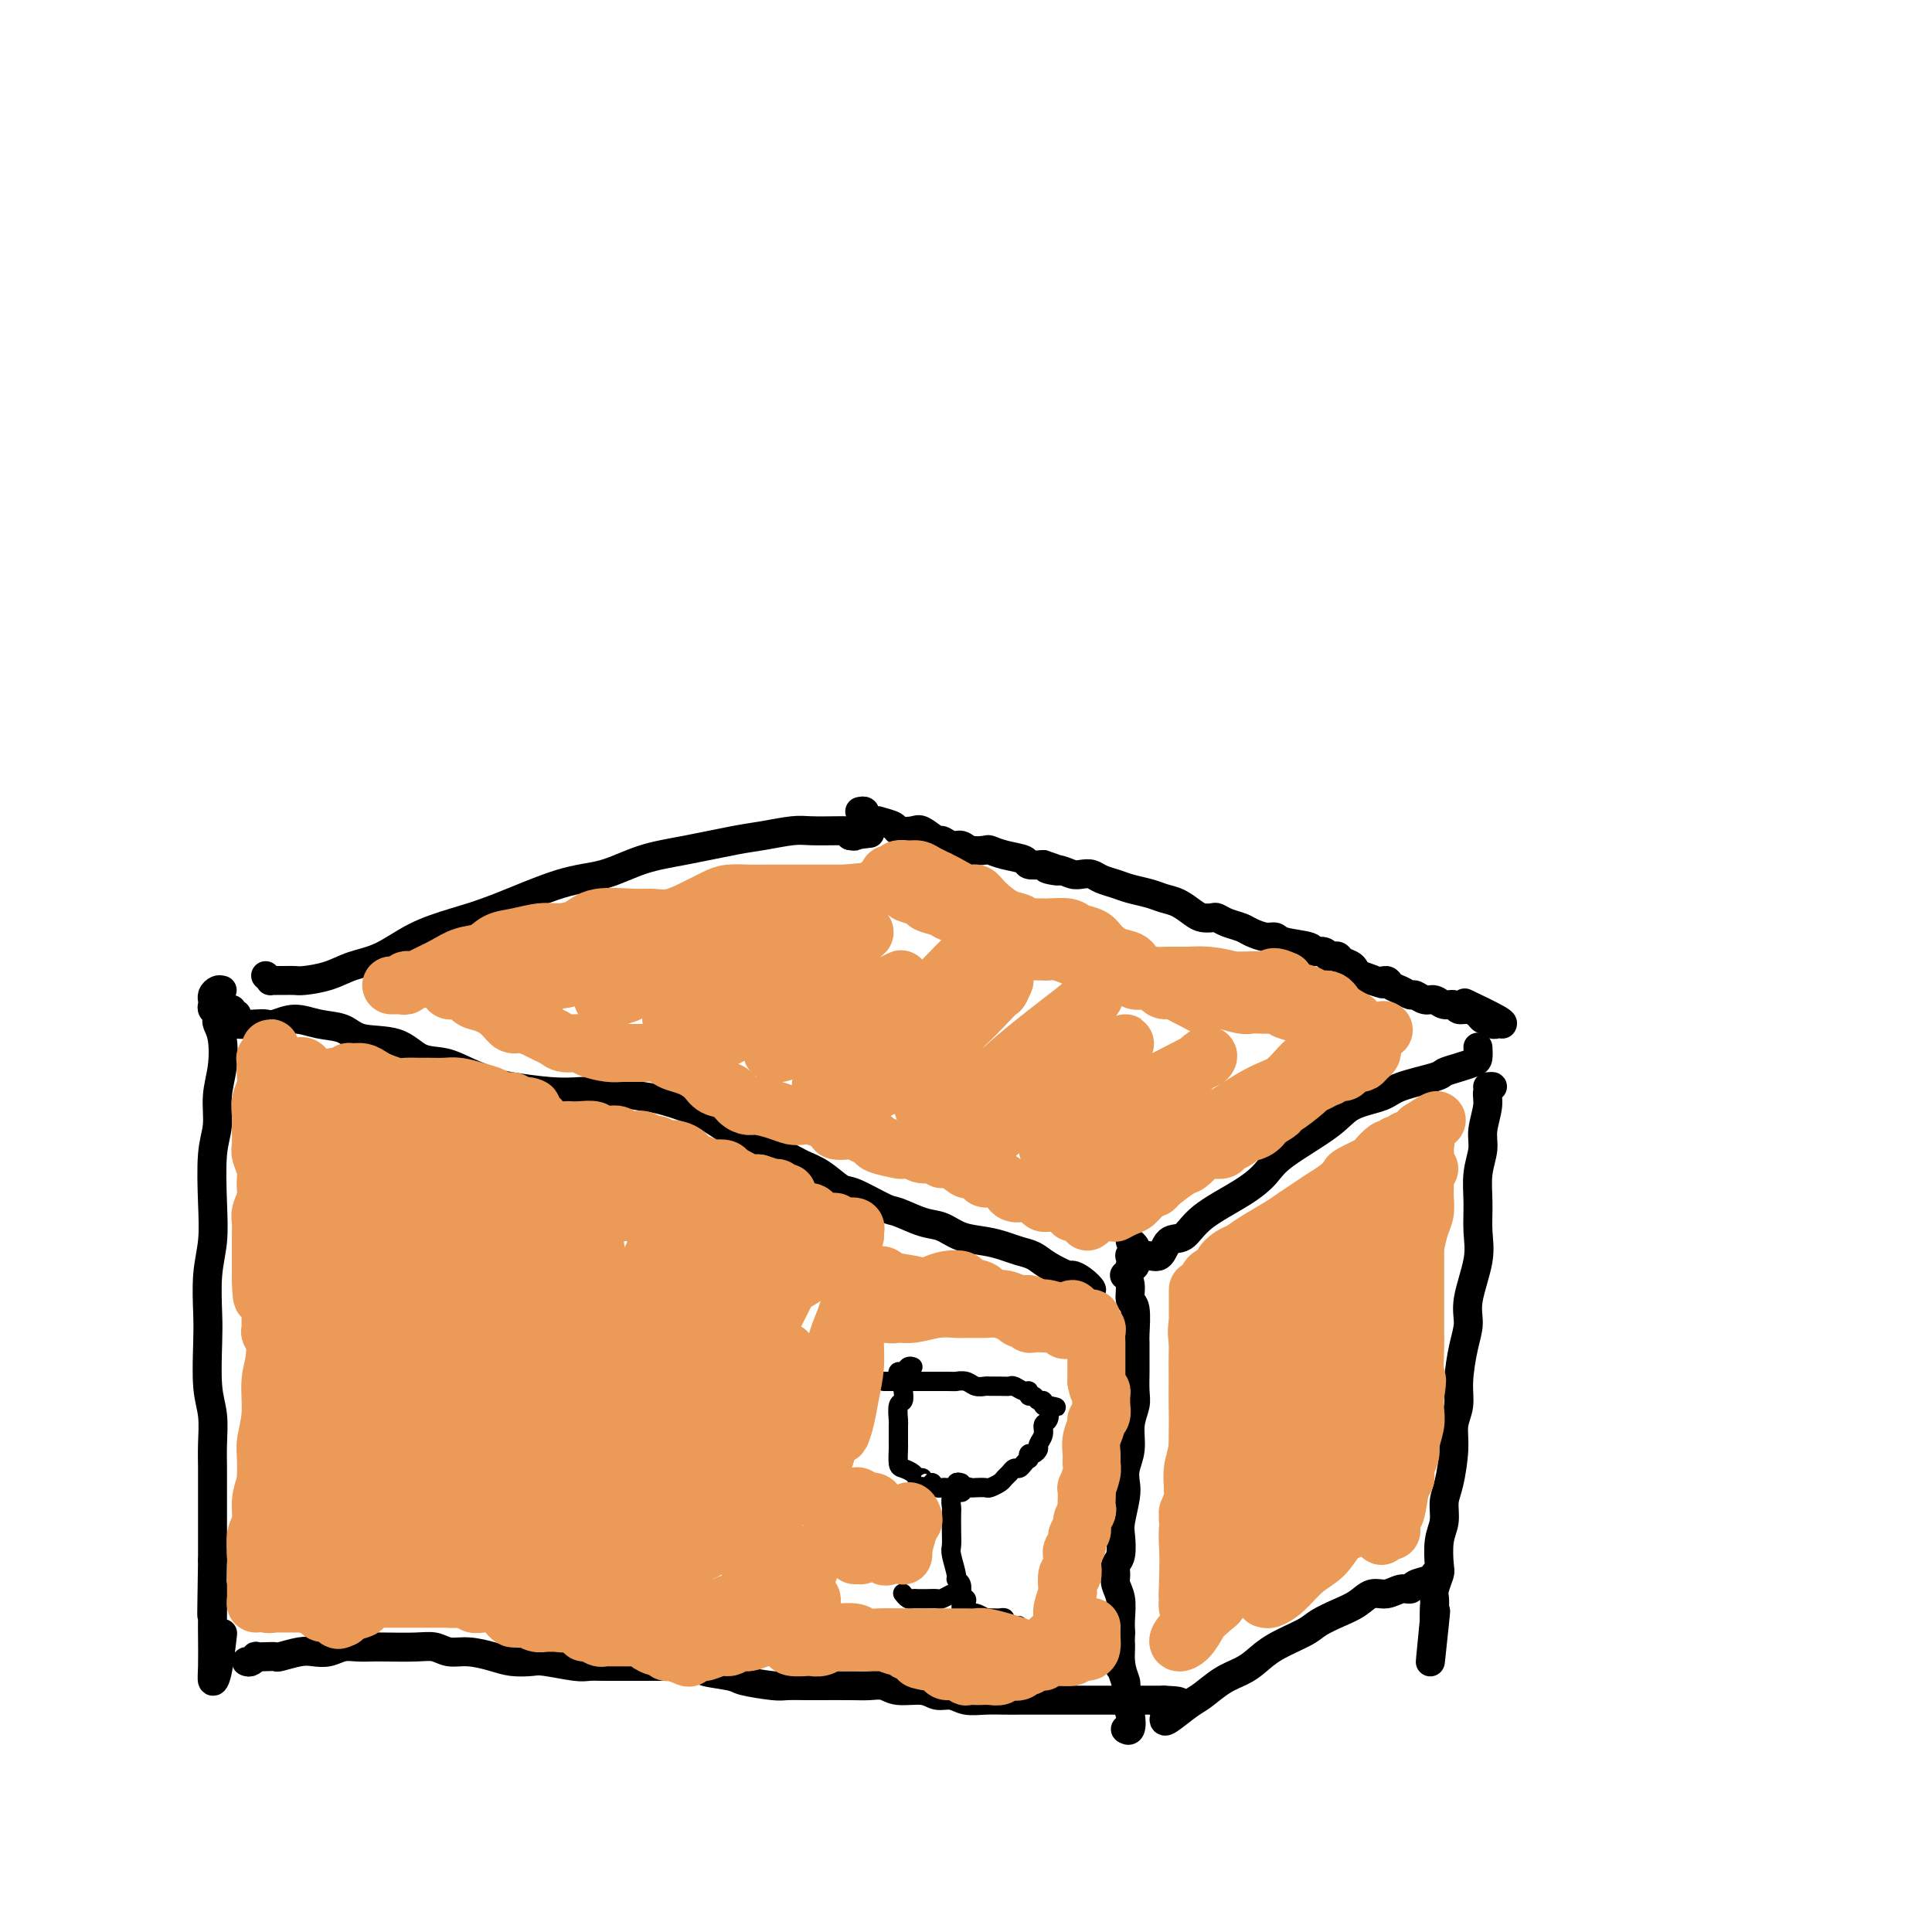 <svg viewBox='0 0 400 400' version='1.1' xmlns='http://www.w3.org/2000/svg' xmlns:xlink='http://www.w3.org/1999/xlink'><g fill='none' stroke='#000000' stroke-width='6' stroke-linecap='round' stroke-linejoin='round'><path d='M46,205c-0.309,-0.081 -0.618,-0.162 -1,0c-0.382,0.162 -0.835,0.568 -1,1c-0.165,0.432 -0.040,0.889 0,1c0.040,0.111 -0.003,-0.125 0,0c0.003,0.125 0.052,0.610 0,1c-0.052,0.390 -0.207,0.685 0,1c0.207,0.315 0.774,0.648 1,1c0.226,0.352 0.109,0.721 0,1c-0.109,0.279 -0.210,0.468 0,1c0.210,0.532 0.732,1.407 1,3c0.268,1.593 0.282,3.904 0,6c-0.282,2.096 -0.859,3.976 -1,6c-0.141,2.024 0.155,4.190 0,6c-0.155,1.810 -0.759,3.264 -1,6c-0.241,2.736 -0.117,6.754 0,10c0.117,3.246 0.226,5.718 0,8c-0.226,2.282 -0.789,4.373 -1,7c-0.211,2.627 -0.071,5.791 0,8c0.071,2.209 0.071,3.464 0,6c-0.071,2.536 -0.215,6.354 0,9c0.215,2.646 0.790,4.120 1,6c0.210,1.880 0.056,4.167 0,6c-0.056,1.833 -0.015,3.213 0,5c0.015,1.787 0.004,3.981 0,6c-0.004,2.019 -0.001,3.863 0,6c0.001,2.137 0.001,4.569 0,7'/><path d='M44,323c-0.310,19.369 -0.084,8.791 0,6c0.084,-2.791 0.025,2.204 0,5c-0.025,2.796 -0.017,3.392 0,5c0.017,1.608 0.043,4.226 0,6c-0.043,1.774 -0.156,2.702 0,3c0.156,0.298 0.580,-0.035 1,-2c0.420,-1.965 0.834,-5.561 1,-7c0.166,-1.439 0.083,-0.719 0,0'/><path d='M49,210c-0.423,0.138 -0.845,0.275 -1,0c-0.155,-0.275 -0.042,-0.963 0,-1c0.042,-0.037 0.014,0.578 0,1c-0.014,0.422 -0.013,0.650 0,1c0.013,0.350 0.039,0.821 1,1c0.961,0.179 2.857,0.065 4,0c1.143,-0.065 1.534,-0.082 2,0c0.466,0.082 1.006,0.264 2,0c0.994,-0.264 2.443,-0.974 4,-1c1.557,-0.026 3.223,0.631 5,1c1.777,0.369 3.664,0.451 5,1c1.336,0.549 2.120,1.564 4,2c1.880,0.436 4.856,0.292 7,1c2.144,0.708 3.455,2.270 5,3c1.545,0.730 3.325,0.630 5,1c1.675,0.370 3.244,1.210 5,2c1.756,0.790 3.699,1.531 5,2c1.301,0.469 1.962,0.665 4,1c2.038,0.335 5.454,0.809 8,1c2.546,0.191 4.221,0.098 6,0c1.779,-0.098 3.662,-0.201 6,0c2.338,0.201 5.131,0.707 7,1c1.869,0.293 2.813,0.374 5,1c2.187,0.626 5.617,1.797 8,3c2.383,1.203 3.718,2.439 5,3c1.282,0.561 2.509,0.446 4,1c1.491,0.554 3.245,1.777 5,3'/><path d='M160,238c4.578,2.153 5.023,2.535 6,3c0.977,0.465 2.486,1.012 4,2c1.514,0.988 3.034,2.415 4,3c0.966,0.585 1.377,0.327 3,1c1.623,0.673 4.456,2.278 6,3c1.544,0.722 1.798,0.561 3,1c1.202,0.439 3.350,1.480 5,2c1.650,0.520 2.801,0.521 4,1c1.199,0.479 2.446,1.437 4,2c1.554,0.563 3.415,0.731 5,1c1.585,0.269 2.894,0.640 4,1c1.106,0.360 2.008,0.709 3,1c0.992,0.291 2.075,0.525 3,1c0.925,0.475 1.692,1.193 3,2c1.308,0.807 3.156,1.705 4,2c0.844,0.295 0.685,-0.012 1,0c0.315,0.012 1.105,0.343 2,1c0.895,0.657 1.895,1.638 2,2c0.105,0.362 -0.684,0.103 -1,0c-0.316,-0.103 -0.158,-0.052 0,0'/><path d='M233,264c0.299,-0.291 0.598,-0.583 1,-1c0.402,-0.417 0.908,-0.960 1,-1c0.092,-0.040 -0.229,0.423 0,0c0.229,-0.423 1.008,-1.732 2,-2c0.992,-0.268 2.197,0.505 3,0c0.803,-0.505 1.205,-2.288 2,-3c0.795,-0.712 1.981,-0.355 3,-1c1.019,-0.645 1.869,-2.293 4,-4c2.131,-1.707 5.544,-3.472 8,-5c2.456,-1.528 3.957,-2.818 5,-4c1.043,-1.182 1.629,-2.256 4,-4c2.371,-1.744 6.527,-4.159 9,-6c2.473,-1.841 3.263,-3.109 5,-4c1.737,-0.891 4.421,-1.404 6,-2c1.579,-0.596 2.051,-1.273 4,-2c1.949,-0.727 5.373,-1.503 7,-2c1.627,-0.497 1.455,-0.715 2,-1c0.545,-0.285 1.806,-0.637 3,-1c1.194,-0.363 2.320,-0.736 3,-1c0.680,-0.264 0.914,-0.417 1,-1c0.086,-0.583 0.025,-1.595 0,-2c-0.025,-0.405 -0.012,-0.202 0,0'/><path d='M55,202c0.455,0.423 0.910,0.845 1,1c0.090,0.155 -0.184,0.041 0,0c0.184,-0.041 0.826,-0.011 1,0c0.174,0.011 -0.122,0.004 0,0c0.122,-0.004 0.661,-0.003 1,0c0.339,0.003 0.480,0.008 1,0c0.520,-0.008 1.421,-0.031 2,0c0.579,0.031 0.837,0.115 2,0c1.163,-0.115 3.232,-0.429 5,-1c1.768,-0.571 3.235,-1.399 5,-2c1.765,-0.601 3.828,-0.973 6,-2c2.172,-1.027 4.455,-2.707 7,-4c2.545,-1.293 5.353,-2.199 8,-3c2.647,-0.801 5.133,-1.499 9,-3c3.867,-1.501 9.114,-3.807 13,-5c3.886,-1.193 6.410,-1.275 9,-2c2.590,-0.725 5.246,-2.093 8,-3c2.754,-0.907 5.606,-1.353 9,-2c3.394,-0.647 7.329,-1.494 10,-2c2.671,-0.506 4.077,-0.672 6,-1c1.923,-0.328 4.362,-0.820 6,-1c1.638,-0.180 2.476,-0.049 4,0c1.524,0.049 3.733,0.017 5,0c1.267,-0.017 1.591,-0.018 2,0c0.409,0.018 0.903,0.056 1,0c0.097,-0.056 -0.205,-0.208 0,0c0.205,0.208 0.916,0.774 1,1c0.084,0.226 -0.458,0.113 -1,0'/><path d='M176,173c7.167,-0.833 3.583,-0.417 0,0'/><path d='M178,168c0.416,-0.083 0.832,-0.166 1,0c0.168,0.166 0.088,0.581 0,1c-0.088,0.419 -0.184,0.844 0,1c0.184,0.156 0.649,0.045 1,0c0.351,-0.045 0.589,-0.022 1,0c0.411,0.022 0.996,0.045 1,0c0.004,-0.045 -0.572,-0.158 0,0c0.572,0.158 2.294,0.586 3,1c0.706,0.414 0.398,0.814 1,1c0.602,0.186 2.115,0.159 3,0c0.885,-0.159 1.144,-0.450 2,0c0.856,0.450 2.311,1.641 3,2c0.689,0.359 0.612,-0.114 1,0c0.388,0.114 1.240,0.814 2,1c0.760,0.186 1.426,-0.143 2,0c0.574,0.143 1.054,0.759 2,1c0.946,0.241 2.356,0.107 3,0c0.644,-0.107 0.521,-0.186 1,0c0.479,0.186 1.562,0.637 3,1c1.438,0.363 3.233,0.636 4,1c0.767,0.364 0.505,0.818 1,1c0.495,0.182 1.748,0.091 3,0'/><path d='M216,179c6.026,1.944 2.090,1.305 1,1c-1.090,-0.305 0.666,-0.275 2,0c1.334,0.275 2.248,0.795 3,1c0.752,0.205 1.344,0.097 2,0c0.656,-0.097 1.376,-0.181 2,0c0.624,0.181 1.153,0.626 2,1c0.847,0.374 2.011,0.677 3,1c0.989,0.323 1.802,0.668 3,1c1.198,0.332 2.782,0.653 4,1c1.218,0.347 2.070,0.720 3,1c0.930,0.280 1.936,0.467 3,1c1.064,0.533 2.185,1.414 3,2c0.815,0.586 1.325,0.878 2,1c0.675,0.122 1.517,0.074 2,0c0.483,-0.074 0.608,-0.173 1,0c0.392,0.173 1.050,0.620 2,1c0.950,0.380 2.190,0.693 3,1c0.810,0.307 1.188,0.607 2,1c0.812,0.393 2.058,0.880 3,1c0.942,0.120 1.579,-0.127 2,0c0.421,0.127 0.624,0.626 2,1c1.376,0.374 3.923,0.622 5,1c1.077,0.378 0.684,0.886 1,1c0.316,0.114 1.342,-0.166 2,0c0.658,0.166 0.949,0.780 1,1c0.051,0.220 -0.137,0.047 0,0c0.137,-0.047 0.600,0.032 1,0c0.400,-0.032 0.736,-0.173 1,0c0.264,0.173 0.456,0.662 1,1c0.544,0.338 1.441,0.525 2,1c0.559,0.475 0.779,1.237 1,2'/><path d='M281,202c10.207,3.494 3.224,0.729 1,0c-2.224,-0.729 0.311,0.579 2,1c1.689,0.421 2.532,-0.046 3,0c0.468,0.046 0.562,0.605 1,1c0.438,0.395 1.220,0.627 2,1c0.780,0.373 1.560,0.889 2,1c0.440,0.111 0.542,-0.181 1,0c0.458,0.181 1.274,0.837 2,1c0.726,0.163 1.363,-0.167 2,0c0.637,0.167 1.274,0.832 2,1c0.726,0.168 1.543,-0.161 2,0c0.457,0.161 0.556,0.813 1,1c0.444,0.187 1.232,-0.090 2,0c0.768,0.090 1.515,0.546 2,1c0.485,0.454 0.708,0.906 1,1c0.292,0.094 0.652,-0.171 1,0c0.348,0.171 0.684,0.777 1,1c0.316,0.223 0.612,0.063 1,0c0.388,-0.063 0.866,-0.028 1,0c0.134,0.028 -0.078,0.049 0,0c0.078,-0.049 0.444,-0.167 -1,-1c-1.444,-0.833 -4.698,-2.381 -6,-3c-1.302,-0.619 -0.651,-0.310 0,0'/><path d='M234,257c0.393,0.343 0.786,0.686 1,1c0.214,0.314 0.250,0.600 0,1c-0.250,0.400 -0.786,0.915 -1,1c-0.214,0.085 -0.106,-0.260 0,0c0.106,0.260 0.209,1.124 0,2c-0.209,0.876 -0.732,1.765 -1,2c-0.268,0.235 -0.282,-0.182 0,0c0.282,0.182 0.860,0.964 1,2c0.140,1.036 -0.159,2.325 0,3c0.159,0.675 0.775,0.735 1,2c0.225,1.265 0.060,3.735 0,5c-0.060,1.265 -0.015,1.324 0,2c0.015,0.676 -0.000,1.968 0,3c0.000,1.032 0.015,1.805 0,3c-0.015,1.195 -0.060,2.812 0,4c0.060,1.188 0.226,1.946 0,3c-0.226,1.054 -0.844,2.405 -1,4c-0.156,1.595 0.151,3.435 0,5c-0.151,1.565 -0.759,2.854 -1,4c-0.241,1.146 -0.116,2.149 0,3c0.116,0.851 0.223,1.551 0,3c-0.223,1.449 -0.778,3.648 -1,5c-0.222,1.352 -0.113,1.856 0,3c0.113,1.144 0.230,2.927 0,4c-0.230,1.073 -0.808,1.435 -1,2c-0.192,0.565 0.001,1.334 0,2c-0.001,0.666 -0.196,1.230 0,2c0.196,0.770 0.784,1.746 1,3c0.216,1.254 0.062,2.787 0,4c-0.062,1.213 -0.031,2.107 0,3'/><path d='M232,338c-0.293,13.086 -0.027,5.302 0,3c0.027,-2.302 -0.185,0.880 0,3c0.185,2.120 0.769,3.178 1,4c0.231,0.822 0.111,1.407 0,2c-0.111,0.593 -0.212,1.192 0,2c0.212,0.808 0.737,1.825 1,3c0.263,1.175 0.263,2.509 0,3c-0.263,0.491 -0.789,0.140 -1,0c-0.211,-0.140 -0.105,-0.070 0,0'/><path d='M51,344c0.297,0.113 0.595,0.226 1,0c0.405,-0.226 0.918,-0.792 1,-1c0.082,-0.208 -0.267,-0.060 0,0c0.267,0.060 1.148,0.030 2,0c0.852,-0.030 1.673,-0.060 2,0c0.327,0.060 0.159,0.208 1,0c0.841,-0.208 2.689,-0.774 4,-1c1.311,-0.226 2.084,-0.113 3,0c0.916,0.113 1.975,0.226 3,0c1.025,-0.226 2.017,-0.792 3,-1c0.983,-0.208 1.957,-0.057 3,0c1.043,0.057 2.155,0.019 3,0c0.845,-0.019 1.425,-0.020 3,0c1.575,0.020 4.147,0.061 6,0c1.853,-0.061 2.988,-0.223 4,0c1.012,0.223 1.903,0.830 3,1c1.097,0.170 2.401,-0.099 4,0c1.599,0.099 3.492,0.566 5,1c1.508,0.434 2.630,0.834 4,1c1.370,0.166 2.989,0.097 4,0c1.011,-0.097 1.416,-0.222 3,0c1.584,0.222 4.349,0.792 6,1c1.651,0.208 2.189,0.056 3,0c0.811,-0.056 1.897,-0.015 3,0c1.103,0.015 2.223,0.004 4,0c1.777,-0.004 4.209,-0.001 6,0c1.791,0.001 2.940,0.000 4,0c1.060,-0.000 2.030,-0.000 3,0'/><path d='M142,345c8.672,0.797 4.352,0.788 4,1c-0.352,0.212 3.264,0.645 5,1c1.736,0.355 1.592,0.631 3,1c1.408,0.369 4.368,0.831 6,1c1.632,0.169 1.934,0.046 3,0c1.066,-0.046 2.894,-0.013 4,0c1.106,0.013 1.491,0.008 3,0c1.509,-0.008 4.144,-0.017 6,0c1.856,0.017 2.933,0.061 4,0c1.067,-0.061 2.123,-0.228 3,0c0.877,0.228 1.574,0.849 3,1c1.426,0.151 3.581,-0.170 5,0c1.419,0.170 2.102,0.830 3,1c0.898,0.170 2.011,-0.151 3,0c0.989,0.151 1.854,0.772 3,1c1.146,0.228 2.574,0.061 4,0c1.426,-0.061 2.849,-0.016 4,0c1.151,0.016 2.031,0.004 3,0c0.969,-0.004 2.026,-0.001 3,0c0.974,0.001 1.864,0.000 3,0c1.136,-0.000 2.517,-0.000 4,0c1.483,0.000 3.069,0.000 4,0c0.931,-0.000 1.208,-0.000 2,0c0.792,0.000 2.098,0.000 3,0c0.902,-0.000 1.398,-0.000 2,0c0.602,0.000 1.309,0.000 2,0c0.691,-0.000 1.365,-0.000 2,0c0.635,0.000 1.232,0.000 2,0c0.768,-0.000 1.707,-0.000 2,0c0.293,0.000 -0.059,0.000 0,0c0.059,-0.000 0.530,-0.000 1,0'/><path d='M241,352c6.298,0.226 1.544,0.793 0,1c-1.544,0.207 0.123,0.056 1,0c0.877,-0.056 0.965,-0.016 1,0c0.035,0.016 0.018,0.008 0,0'/><path d='M308,225c0.545,-0.056 1.089,-0.113 1,0c-0.089,0.113 -0.812,0.394 -1,1c-0.188,0.606 0.160,1.535 0,3c-0.160,1.465 -0.828,3.465 -1,5c-0.172,1.535 0.152,2.605 0,4c-0.152,1.395 -0.781,3.114 -1,5c-0.219,1.886 -0.030,3.939 0,6c0.030,2.061 -0.100,4.131 0,6c0.100,1.869 0.429,3.539 0,6c-0.429,2.461 -1.616,5.715 -2,8c-0.384,2.285 0.037,3.601 0,5c-0.037,1.399 -0.531,2.881 -1,5c-0.469,2.119 -0.913,4.874 -1,7c-0.087,2.126 0.183,3.621 0,5c-0.183,1.379 -0.819,2.641 -1,4c-0.181,1.359 0.091,2.816 0,5c-0.091,2.184 -0.547,5.096 -1,7c-0.453,1.904 -0.905,2.798 -1,4c-0.095,1.202 0.167,2.710 0,4c-0.167,1.290 -0.763,2.362 -1,4c-0.237,1.638 -0.116,3.842 0,5c0.116,1.158 0.227,1.269 0,2c-0.227,0.731 -0.793,2.083 -1,3c-0.207,0.917 -0.056,1.401 0,2c0.056,0.599 0.016,1.314 0,2c-0.016,0.686 -0.008,1.343 0,2'/><path d='M297,335c-1.702,17.273 -0.456,5.455 0,1c0.456,-4.455 0.123,-1.545 0,-1c-0.123,0.545 -0.035,-1.273 0,-2c0.035,-0.727 0.018,-0.364 0,0'/><path d='M241,356c0.036,0.300 0.071,0.600 1,0c0.929,-0.600 2.751,-2.099 4,-3c1.249,-0.901 1.924,-1.203 3,-2c1.076,-0.797 2.554,-2.090 4,-3c1.446,-0.910 2.861,-1.437 4,-2c1.139,-0.563 2.001,-1.162 3,-2c0.999,-0.838 2.133,-1.915 4,-3c1.867,-1.085 4.467,-2.179 6,-3c1.533,-0.821 1.999,-1.368 3,-2c1.001,-0.632 2.537,-1.350 4,-2c1.463,-0.650 2.855,-1.231 4,-2c1.145,-0.769 2.045,-1.726 3,-2c0.955,-0.274 1.965,0.134 3,0c1.035,-0.134 2.095,-0.810 3,-1c0.905,-0.190 1.654,0.107 2,0c0.346,-0.107 0.289,-0.617 1,-1c0.711,-0.383 2.191,-0.639 3,-1c0.809,-0.361 0.949,-0.829 1,-1c0.051,-0.171 0.014,-0.046 0,0c-0.014,0.046 -0.004,0.013 0,0c0.004,-0.013 0.002,-0.007 0,0'/></g>
<g fill='none' stroke='#000000' stroke-width='4' stroke-linecap='round' stroke-linejoin='round'><path d='M189,283c-0.339,-0.119 -0.679,-0.238 -1,0c-0.321,0.238 -0.625,0.834 -1,1c-0.375,0.166 -0.823,-0.099 -1,0c-0.177,0.099 -0.085,0.562 0,1c0.085,0.438 0.162,0.849 0,1c-0.162,0.151 -0.562,0.040 -1,0c-0.438,-0.040 -0.913,-0.011 -1,0c-0.087,0.011 0.215,0.003 0,0c-0.215,-0.003 -0.948,-0.001 -1,0c-0.052,0.001 0.577,0.000 1,0c0.423,-0.000 0.641,-0.000 1,0c0.359,0.000 0.857,0.000 1,0c0.143,-0.000 -0.071,-0.000 0,0c0.071,0.000 0.428,0.000 1,0c0.572,-0.000 1.360,-0.000 2,0c0.640,0.000 1.134,0.000 2,0c0.866,-0.000 2.105,-0.000 3,0c0.895,0.000 1.448,0.000 2,0'/><path d='M196,286c2.213,0.016 1.744,0.057 2,0c0.256,-0.057 1.237,-0.211 2,0c0.763,0.211 1.308,0.789 2,1c0.692,0.211 1.532,0.055 2,0c0.468,-0.055 0.563,-0.011 1,0c0.437,0.011 1.217,-0.012 2,0c0.783,0.012 1.568,0.060 2,0c0.432,-0.060 0.511,-0.227 1,0c0.489,0.227 1.388,0.850 2,1c0.612,0.150 0.939,-0.171 1,0c0.061,0.171 -0.142,0.834 0,1c0.142,0.166 0.629,-0.165 1,0c0.371,0.165 0.625,0.828 1,1c0.375,0.172 0.870,-0.146 1,0c0.130,0.146 -0.106,0.756 0,1c0.106,0.244 0.553,0.122 1,0'/><path d='M217,291c3.253,0.743 0.887,0.100 0,0c-0.887,-0.100 -0.294,0.344 0,1c0.294,0.656 0.290,1.523 0,2c-0.290,0.477 -0.865,0.563 -1,1c-0.135,0.437 0.170,1.226 0,2c-0.170,0.774 -0.816,1.532 -1,2c-0.184,0.468 0.095,0.647 0,1c-0.095,0.353 -0.564,0.882 -1,1c-0.436,0.118 -0.838,-0.175 -1,0c-0.162,0.175 -0.085,0.817 0,1c0.085,0.183 0.178,-0.091 0,0c-0.178,0.091 -0.625,0.549 -1,1c-0.375,0.451 -0.677,0.894 -1,1c-0.323,0.106 -0.668,-0.126 -1,0c-0.332,0.126 -0.651,0.608 -1,1c-0.349,0.392 -0.727,0.693 -1,1c-0.273,0.307 -0.440,0.618 -1,1c-0.560,0.382 -1.512,0.833 -2,1c-0.488,0.167 -0.512,0.050 -1,0c-0.488,-0.050 -1.440,-0.031 -2,0c-0.560,0.031 -0.727,0.075 -1,0c-0.273,-0.075 -0.650,-0.269 -1,0c-0.350,0.269 -0.671,1.000 -1,1c-0.329,-0.000 -0.665,-0.731 -1,-1c-0.335,-0.269 -0.667,-0.075 -1,0c-0.333,0.075 -0.667,0.030 -1,0c-0.333,-0.030 -0.667,-0.047 -1,0c-0.333,0.047 -0.667,0.156 -1,0c-0.333,-0.156 -0.667,-0.578 -1,-1'/><path d='M193,307c-2.018,-0.172 -1.065,-0.101 -1,0c0.065,0.101 -0.760,0.234 -1,0c-0.240,-0.234 0.104,-0.834 0,-1c-0.104,-0.166 -0.655,0.103 -1,0c-0.345,-0.103 -0.485,-0.576 -1,-1c-0.515,-0.424 -1.406,-0.799 -2,-1c-0.594,-0.201 -0.891,-0.229 -1,-1c-0.109,-0.771 -0.029,-2.284 0,-3c0.029,-0.716 0.007,-0.633 0,-1c-0.007,-0.367 0.002,-1.182 0,-2c-0.002,-0.818 -0.015,-1.637 0,-2c0.015,-0.363 0.056,-0.268 0,-1c-0.056,-0.732 -0.210,-2.291 0,-3c0.210,-0.709 0.784,-0.568 1,-1c0.216,-0.432 0.076,-1.436 0,-2c-0.076,-0.564 -0.087,-0.687 0,-1c0.087,-0.313 0.271,-0.816 0,-1c-0.271,-0.184 -0.996,-0.050 -1,0c-0.004,0.050 0.713,0.014 1,0c0.287,-0.014 0.143,-0.007 0,0'/><path d='M199,307c-0.425,-0.120 -0.850,-0.241 -1,0c-0.150,0.241 -0.026,0.842 0,1c0.026,0.158 -0.046,-0.129 0,0c0.046,0.129 0.208,0.674 0,1c-0.208,0.326 -0.788,0.434 -1,1c-0.212,0.566 -0.058,1.591 0,2c0.058,0.409 0.020,0.201 0,1c-0.020,0.799 -0.020,2.606 0,4c0.020,1.394 0.062,2.376 0,3c-0.062,0.624 -0.227,0.892 0,2c0.227,1.108 0.845,3.057 1,4c0.155,0.943 -0.155,0.881 0,1c0.155,0.119 0.774,0.418 1,1c0.226,0.582 0.061,1.445 0,2c-0.061,0.555 -0.016,0.800 0,1c0.016,0.200 0.004,0.355 0,1c-0.004,0.645 -0.001,1.781 0,2c0.001,0.219 0.000,-0.480 0,-1c-0.000,-0.520 -0.000,-0.863 0,-1c0.000,-0.137 0.000,-0.069 0,0'/><path d='M187,330c-0.089,-0.113 -0.178,-0.227 0,0c0.178,0.227 0.624,0.793 1,1c0.376,0.207 0.682,0.055 1,0c0.318,-0.055 0.647,-0.014 1,0c0.353,0.014 0.729,0.000 1,0c0.271,-0.000 0.439,0.013 1,0c0.561,-0.013 1.517,-0.053 2,0c0.483,0.053 0.493,0.198 1,0c0.507,-0.198 1.512,-0.739 2,-1c0.488,-0.261 0.458,-0.243 1,0c0.542,0.243 1.656,0.710 2,1c0.344,0.290 -0.080,0.403 0,1c0.080,0.597 0.665,1.677 1,2c0.335,0.323 0.418,-0.110 1,0c0.582,0.110 1.661,0.762 2,1c0.339,0.238 -0.063,0.063 0,0c0.063,-0.063 0.591,-0.014 1,0c0.409,0.014 0.698,-0.007 1,0c0.302,0.007 0.616,0.043 1,0c0.384,-0.043 0.838,-0.166 1,0c0.162,0.166 0.032,0.619 0,1c-0.032,0.381 0.033,0.690 0,1c-0.033,0.310 -0.163,0.622 0,1c0.163,0.378 0.618,0.822 1,1c0.382,0.178 0.691,0.089 1,0'/><path d='M210,339c1.778,0.800 1.222,-1.200 1,-2c-0.222,-0.800 -0.111,-0.400 0,0'/></g>
<g fill='none' stroke='#EC9A57' stroke-width='12' stroke-linecap='round' stroke-linejoin='round'><path d='M58,220c-0.414,0.119 -0.829,0.238 -1,0c-0.171,-0.238 -0.099,-0.831 0,-1c0.099,-0.169 0.224,0.088 0,0c-0.224,-0.088 -0.796,-0.522 -1,-1c-0.204,-0.478 -0.041,-1.001 0,-1c0.041,0.001 -0.042,0.527 0,1c0.042,0.473 0.208,0.892 0,1c-0.208,0.108 -0.792,-0.095 -1,0c-0.208,0.095 -0.042,0.490 0,1c0.042,0.510 -0.041,1.136 0,2c0.041,0.864 0.208,1.964 0,3c-0.208,1.036 -0.789,2.006 -1,3c-0.211,0.994 -0.053,2.013 0,3c0.053,0.987 -0.000,1.944 0,3c0.000,1.056 0.054,2.211 0,3c-0.054,0.789 -0.214,1.212 0,2c0.214,0.788 0.804,1.940 1,3c0.196,1.060 0.000,2.029 0,3c-0.000,0.971 0.196,1.944 0,3c-0.196,1.056 -0.785,2.194 -1,3c-0.215,0.806 -0.058,1.280 0,2c0.058,0.720 0.015,1.685 0,3c-0.015,1.315 -0.004,2.981 0,4c0.004,1.019 0.001,1.390 0,2c-0.001,0.610 -0.000,1.460 0,2c0.000,0.540 0.000,0.770 0,1'/><path d='M54,265c0.165,6.071 0.579,2.750 1,2c0.421,-0.750 0.849,1.073 1,2c0.151,0.927 0.026,0.957 0,2c-0.026,1.043 0.045,3.097 0,4c-0.045,0.903 -0.208,0.655 0,1c0.208,0.345 0.788,1.284 1,2c0.212,0.716 0.057,1.210 0,2c-0.057,0.790 -0.016,1.875 0,3c0.016,1.125 0.005,2.288 0,3c-0.005,0.712 -0.005,0.971 0,2c0.005,1.029 0.015,2.827 0,4c-0.015,1.173 -0.056,1.723 0,2c0.056,0.277 0.210,0.283 0,1c-0.210,0.717 -0.785,2.146 -1,3c-0.215,0.854 -0.072,1.132 0,2c0.072,0.868 0.073,2.324 0,3c-0.073,0.676 -0.219,0.570 0,1c0.219,0.430 0.805,1.397 1,2c0.195,0.603 -0.000,0.844 0,1c0.000,0.156 0.196,0.227 0,1c-0.196,0.773 -0.785,2.249 -1,3c-0.215,0.751 -0.058,0.779 0,1c0.058,0.221 0.015,0.635 0,1c-0.015,0.365 -0.004,0.679 0,1c0.004,0.321 0.001,0.648 0,1c-0.001,0.352 -0.000,0.728 0,1c0.000,0.272 0.000,0.440 0,1c-0.000,0.560 -0.000,1.511 0,2c0.000,0.489 0.000,0.516 0,1c-0.000,0.484 -0.000,1.424 0,2c0.000,0.576 0.000,0.788 0,1'/><path d='M56,323c-0.396,7.382 -0.887,3.336 -1,2c-0.113,-1.336 0.152,0.038 0,1c-0.152,0.962 -0.720,1.510 -1,2c-0.280,0.490 -0.270,0.920 0,1c0.270,0.080 0.802,-0.190 1,0c0.198,0.190 0.063,0.840 0,1c-0.063,0.160 -0.055,-0.170 0,0c0.055,0.170 0.158,0.840 0,1c-0.158,0.160 -0.578,-0.191 -1,0c-0.422,0.191 -0.845,0.924 -1,1c-0.155,0.076 -0.042,-0.504 0,-1c0.042,-0.496 0.011,-0.908 0,-1c-0.011,-0.092 -0.003,0.135 0,0c0.003,-0.135 -0.000,-0.634 0,-1c0.000,-0.366 0.004,-0.600 0,-1c-0.004,-0.400 -0.016,-0.967 0,-2c0.016,-1.033 0.060,-2.534 0,-4c-0.060,-1.466 -0.222,-2.898 0,-4c0.222,-1.102 0.829,-1.874 1,-3c0.171,-1.126 -0.094,-2.608 0,-4c0.094,-1.392 0.547,-2.696 1,-4'/><path d='M55,307c0.244,-5.412 -0.146,-6.442 0,-8c0.146,-1.558 0.827,-3.644 1,-6c0.173,-2.356 -0.164,-4.982 0,-7c0.164,-2.018 0.829,-3.429 1,-6c0.171,-2.571 -0.151,-6.301 0,-9c0.151,-2.699 0.777,-4.365 1,-6c0.223,-1.635 0.045,-3.237 0,-6c-0.045,-2.763 0.044,-6.687 0,-9c-0.044,-2.313 -0.219,-3.013 0,-4c0.219,-0.987 0.833,-2.259 1,-3c0.167,-0.741 -0.113,-0.950 0,-1c0.113,-0.050 0.619,0.059 1,0c0.381,-0.059 0.638,-0.286 1,0c0.362,0.286 0.829,1.084 1,2c0.171,0.916 0.046,1.950 0,4c-0.046,2.050 -0.012,5.116 0,8c0.012,2.884 0.004,5.586 0,9c-0.004,3.414 -0.002,7.538 0,13c0.002,5.462 0.005,12.260 0,17c-0.005,4.740 -0.016,7.420 0,10c0.016,2.580 0.060,5.059 0,7c-0.060,1.941 -0.223,3.343 0,4c0.223,0.657 0.834,0.569 1,0c0.166,-0.569 -0.113,-1.621 0,-3c0.113,-1.379 0.617,-3.087 1,-5c0.383,-1.913 0.644,-4.031 1,-8c0.356,-3.969 0.805,-9.790 1,-14c0.195,-4.210 0.135,-6.809 0,-10c-0.135,-3.191 -0.344,-6.975 0,-10c0.344,-3.025 1.241,-5.293 2,-7c0.759,-1.707 1.379,-2.854 2,-4'/><path d='M70,255c0.841,-1.546 0.942,0.088 1,2c0.058,1.912 0.072,4.100 0,7c-0.072,2.900 -0.230,6.510 0,13c0.230,6.490 0.849,15.861 1,20c0.151,4.139 -0.166,3.048 0,6c0.166,2.952 0.813,9.948 1,13c0.187,3.052 -0.088,2.162 0,2c0.088,-0.162 0.538,0.405 1,-1c0.462,-1.405 0.936,-4.784 1,-8c0.064,-3.216 -0.281,-6.271 0,-12c0.281,-5.729 1.188,-14.131 2,-20c0.812,-5.869 1.528,-9.204 2,-12c0.472,-2.796 0.701,-5.053 1,-6c0.299,-0.947 0.669,-0.586 1,1c0.331,1.586 0.625,4.396 1,8c0.375,3.604 0.833,8.002 1,12c0.167,3.998 0.044,7.597 0,13c-0.044,5.403 -0.008,12.610 0,17c0.008,4.390 -0.013,5.964 0,7c0.013,1.036 0.059,1.535 0,1c-0.059,-0.535 -0.223,-2.103 0,-4c0.223,-1.897 0.833,-4.122 1,-7c0.167,-2.878 -0.109,-6.407 0,-12c0.109,-5.593 0.603,-13.250 1,-18c0.397,-4.750 0.699,-6.594 1,-8c0.301,-1.406 0.603,-2.375 1,-2c0.397,0.375 0.891,2.092 1,4c0.109,1.908 -0.167,4.006 0,9c0.167,4.994 0.776,12.883 1,18c0.224,5.117 0.064,7.462 0,10c-0.064,2.538 -0.032,5.269 0,8'/><path d='M89,316c0.661,7.914 0.813,4.200 1,2c0.187,-2.200 0.409,-2.885 1,-5c0.591,-2.115 1.549,-5.658 2,-10c0.451,-4.342 0.393,-9.483 1,-14c0.607,-4.517 1.879,-8.411 3,-13c1.121,-4.589 2.091,-9.873 3,-12c0.909,-2.127 1.758,-1.098 2,0c0.242,1.098 -0.121,2.266 0,5c0.121,2.734 0.726,7.036 1,11c0.274,3.964 0.217,7.590 0,13c-0.217,5.410 -0.594,12.603 -1,17c-0.406,4.397 -0.841,5.997 -1,7c-0.159,1.003 -0.042,1.409 0,1c0.042,-0.409 0.008,-1.635 0,-4c-0.008,-2.365 0.009,-5.870 0,-9c-0.009,-3.130 -0.043,-5.884 0,-11c0.043,-5.116 0.164,-12.594 1,-17c0.836,-4.406 2.385,-5.739 3,-7c0.615,-1.261 0.294,-2.448 1,-1c0.706,1.448 2.438,5.531 3,9c0.562,3.469 -0.047,6.323 0,10c0.047,3.677 0.748,8.176 1,12c0.252,3.824 0.053,6.974 0,10c-0.053,3.026 0.040,5.927 0,7c-0.040,1.073 -0.214,0.318 0,-1c0.214,-1.318 0.817,-3.200 1,-6c0.183,-2.800 -0.053,-6.518 0,-10c0.053,-3.482 0.396,-6.727 1,-11c0.604,-4.273 1.470,-9.573 2,-12c0.530,-2.427 0.723,-1.979 1,-1c0.277,0.979 0.639,2.490 1,4'/><path d='M116,280c0.471,2.203 0.647,6.209 1,10c0.353,3.791 0.883,7.367 1,11c0.117,3.633 -0.181,7.324 0,11c0.181,3.676 0.839,7.338 1,9c0.161,1.662 -0.174,1.324 0,0c0.174,-1.324 0.859,-3.634 1,-6c0.141,-2.366 -0.262,-4.787 0,-10c0.262,-5.213 1.188,-13.218 2,-18c0.812,-4.782 1.510,-6.342 2,-8c0.490,-1.658 0.772,-3.416 1,-4c0.228,-0.584 0.401,0.004 1,3c0.599,2.996 1.625,8.401 2,13c0.375,4.599 0.100,8.394 0,12c-0.100,3.606 -0.024,7.023 0,10c0.024,2.977 -0.006,5.516 0,7c0.006,1.484 0.046,1.915 0,1c-0.046,-0.915 -0.178,-3.177 0,-6c0.178,-2.823 0.667,-6.207 1,-10c0.333,-3.793 0.510,-7.994 1,-12c0.490,-4.006 1.294,-7.818 2,-11c0.706,-3.182 1.314,-5.733 2,-7c0.686,-1.267 1.451,-1.250 2,0c0.549,1.250 0.882,3.734 1,7c0.118,3.266 0.021,7.313 0,11c-0.021,3.687 0.035,7.012 0,12c-0.035,4.988 -0.160,11.639 0,15c0.160,3.361 0.607,3.431 1,3c0.393,-0.431 0.734,-1.363 1,-3c0.266,-1.637 0.456,-3.979 1,-9c0.544,-5.021 1.441,-12.720 2,-18c0.559,-5.280 0.779,-8.140 1,-11'/><path d='M143,282c0.875,-7.826 0.561,-6.891 1,-7c0.439,-0.109 1.631,-1.261 2,-1c0.369,0.261 -0.083,1.936 0,6c0.083,4.064 0.702,10.518 1,15c0.298,4.482 0.276,6.993 0,10c-0.276,3.007 -0.807,6.512 -1,9c-0.193,2.488 -0.050,3.960 0,5c0.050,1.040 0.006,1.648 0,0c-0.006,-1.648 0.025,-5.551 0,-9c-0.025,-3.449 -0.105,-6.442 0,-10c0.105,-3.558 0.395,-7.679 1,-11c0.605,-3.321 1.524,-5.840 2,-8c0.476,-2.160 0.510,-3.959 1,-3c0.490,0.959 1.438,4.676 2,8c0.562,3.324 0.739,6.254 1,10c0.261,3.746 0.606,8.309 1,12c0.394,3.691 0.837,6.509 1,9c0.163,2.491 0.047,4.654 0,5c-0.047,0.346 -0.025,-1.123 0,-3c0.025,-1.877 0.052,-4.160 0,-9c-0.052,-4.840 -0.182,-12.237 0,-17c0.182,-4.763 0.675,-6.894 1,-9c0.325,-2.106 0.480,-4.189 1,-5c0.520,-0.811 1.404,-0.350 2,1c0.596,1.350 0.902,3.590 1,6c0.098,2.410 -0.013,4.992 0,9c0.013,4.008 0.150,9.444 0,13c-0.150,3.556 -0.587,5.231 -1,7c-0.413,1.769 -0.804,3.630 -1,4c-0.196,0.370 -0.199,-0.751 0,-2c0.199,-1.249 0.599,-2.624 1,-4'/><path d='M159,313c0.124,-2.079 -0.067,-4.277 0,-9c0.067,-4.723 0.393,-11.971 1,-16c0.607,-4.029 1.494,-4.837 2,-6c0.506,-1.163 0.630,-2.679 1,-2c0.370,0.679 0.986,3.553 1,6c0.014,2.447 -0.574,4.465 -1,7c-0.426,2.535 -0.692,5.586 -1,8c-0.308,2.414 -0.660,4.190 -1,7c-0.340,2.810 -0.668,6.652 -1,9c-0.332,2.348 -0.667,3.200 -1,4c-0.333,0.800 -0.662,1.546 -1,2c-0.338,0.454 -0.683,0.616 -1,1c-0.317,0.384 -0.606,0.990 -1,1c-0.394,0.010 -0.894,-0.574 -1,-1c-0.106,-0.426 0.183,-0.692 0,-1c-0.183,-0.308 -0.836,-0.657 -1,-1c-0.164,-0.343 0.163,-0.680 0,-1c-0.163,-0.320 -0.814,-0.623 -1,-1c-0.186,-0.377 0.093,-0.829 0,-1c-0.093,-0.171 -0.558,-0.061 -1,0c-0.442,0.061 -0.863,0.072 -1,0c-0.137,-0.072 0.008,-0.226 0,0c-0.008,0.226 -0.170,0.834 -1,1c-0.830,0.166 -2.328,-0.110 -3,0c-0.672,0.110 -0.518,0.607 -1,1c-0.482,0.393 -1.598,0.683 -3,1c-1.402,0.317 -3.088,0.659 -4,1c-0.912,0.341 -1.048,0.679 -2,1c-0.952,0.321 -2.718,0.625 -4,1c-1.282,0.375 -2.081,0.821 -3,1c-0.919,0.179 -1.960,0.089 -3,0'/><path d='M127,326c-4.772,0.922 -3.701,-0.275 -4,-1c-0.299,-0.725 -1.966,-0.980 -3,-1c-1.034,-0.020 -1.434,0.195 -2,0c-0.566,-0.195 -1.297,-0.799 -2,-1c-0.703,-0.201 -1.377,0.003 -2,0c-0.623,-0.003 -1.194,-0.211 -2,0c-0.806,0.211 -1.847,0.841 -3,1c-1.153,0.159 -2.419,-0.152 -3,0c-0.581,0.152 -0.477,0.769 -1,1c-0.523,0.231 -1.674,0.077 -3,0c-1.326,-0.077 -2.828,-0.077 -4,0c-1.172,0.077 -2.015,0.231 -3,0c-0.985,-0.231 -2.112,-0.847 -3,-1c-0.888,-0.153 -1.538,0.158 -3,0c-1.462,-0.158 -3.736,-0.786 -5,-1c-1.264,-0.214 -1.518,-0.015 -2,0c-0.482,0.015 -1.193,-0.155 -2,0c-0.807,0.155 -1.711,0.634 -3,1c-1.289,0.366 -2.965,0.619 -4,1c-1.035,0.381 -1.431,0.891 -2,1c-0.569,0.109 -1.310,-0.182 -2,0c-0.690,0.182 -1.327,0.836 -2,1c-0.673,0.164 -1.380,-0.163 -2,0c-0.620,0.163 -1.151,0.814 -2,1c-0.849,0.186 -2.016,-0.094 -3,0c-0.984,0.094 -1.785,0.560 -2,1c-0.215,0.440 0.155,0.853 0,1c-0.155,0.147 -0.835,0.029 -1,0c-0.165,-0.029 0.186,0.031 0,0c-0.186,-0.031 -0.910,-0.152 -1,0c-0.090,0.152 0.455,0.576 1,1'/><path d='M57,331c-3.555,1.463 -0.943,1.121 0,1c0.943,-0.121 0.215,-0.022 1,0c0.785,0.022 3.082,-0.032 4,0c0.918,0.032 0.457,0.149 1,0c0.543,-0.149 2.088,-0.565 3,-1c0.912,-0.435 1.189,-0.888 2,-1c0.811,-0.112 2.156,0.117 3,0c0.844,-0.117 1.189,-0.581 2,-1c0.811,-0.419 2.089,-0.793 3,-1c0.911,-0.207 1.455,-0.248 2,0c0.545,0.248 1.090,0.785 2,1c0.910,0.215 2.185,0.109 3,0c0.815,-0.109 1.171,-0.221 2,0c0.829,0.221 2.132,0.776 3,1c0.868,0.224 1.303,0.116 2,0c0.697,-0.116 1.657,-0.241 2,0c0.343,0.241 0.070,0.849 1,1c0.930,0.151 3.064,-0.155 4,0c0.936,0.155 0.674,0.769 1,1c0.326,0.231 1.241,0.077 2,0c0.759,-0.077 1.362,-0.076 2,0c0.638,0.076 1.310,0.228 2,0c0.690,-0.228 1.398,-0.835 2,-1c0.602,-0.165 1.096,0.114 2,0c0.904,-0.114 2.216,-0.619 3,-1c0.784,-0.381 1.040,-0.639 2,-1c0.960,-0.361 2.625,-0.826 4,-1c1.375,-0.174 2.461,-0.057 3,0c0.539,0.057 0.530,0.054 1,0c0.470,-0.054 1.420,-0.158 2,0c0.580,0.158 0.790,0.579 1,1'/><path d='M124,329c10.706,-0.293 3.972,-0.027 2,0c-1.972,0.027 0.818,-0.185 2,0c1.182,0.185 0.754,0.767 1,1c0.246,0.233 1.164,0.118 2,0c0.836,-0.118 1.589,-0.238 2,0c0.411,0.238 0.481,0.833 1,1c0.519,0.167 1.486,-0.095 2,0c0.514,0.095 0.574,0.548 1,1c0.426,0.452 1.216,0.902 2,1c0.784,0.098 1.560,-0.156 2,0c0.440,0.156 0.542,0.722 1,1c0.458,0.278 1.272,0.266 2,0c0.728,-0.266 1.369,-0.788 2,-1c0.631,-0.212 1.252,-0.113 2,0c0.748,0.113 1.622,0.241 2,0c0.378,-0.241 0.261,-0.849 1,-1c0.739,-0.151 2.334,0.156 3,0c0.666,-0.156 0.402,-0.774 1,-1c0.598,-0.226 2.057,-0.061 3,0c0.943,0.061 1.370,0.016 2,0c0.630,-0.016 1.464,-0.004 2,0c0.536,0.004 0.774,0.000 1,0c0.226,-0.000 0.439,0.003 1,0c0.561,-0.003 1.471,-0.012 2,0c0.529,0.012 0.678,0.045 1,0c0.322,-0.045 0.818,-0.167 1,0c0.182,0.167 0.049,0.622 0,1c-0.049,0.378 -0.013,0.679 0,1c0.013,0.321 0.004,0.663 0,1c-0.004,0.337 -0.002,0.668 0,1'/><path d='M168,335c-0.092,0.797 -1.323,0.788 -2,1c-0.677,0.212 -0.799,0.644 -1,1c-0.201,0.356 -0.480,0.635 -1,1c-0.520,0.365 -1.280,0.815 -2,1c-0.720,0.185 -1.401,0.106 -2,0c-0.599,-0.106 -1.118,-0.240 -2,0c-0.882,0.240 -2.128,0.853 -3,1c-0.872,0.147 -1.370,-0.172 -2,0c-0.630,0.172 -1.391,0.834 -2,1c-0.609,0.166 -1.064,-0.165 -2,0c-0.936,0.165 -2.352,0.825 -3,1c-0.648,0.175 -0.526,-0.134 -1,0c-0.474,0.134 -1.542,0.711 -2,1c-0.458,0.289 -0.307,0.288 -1,0c-0.693,-0.288 -2.231,-0.865 -3,-1c-0.769,-0.135 -0.769,0.170 -1,0c-0.231,-0.170 -0.695,-0.816 -1,-1c-0.305,-0.184 -0.453,0.094 -1,0c-0.547,-0.094 -1.493,-0.561 -2,-1c-0.507,-0.439 -0.573,-0.850 -1,-1c-0.427,-0.150 -1.214,-0.041 -2,0c-0.786,0.041 -1.572,0.012 -2,0c-0.428,-0.012 -0.499,-0.007 -1,0c-0.501,0.007 -1.431,0.017 -2,0c-0.569,-0.017 -0.778,-0.060 -1,0c-0.222,0.060 -0.459,0.223 -1,0c-0.541,-0.223 -1.388,-0.830 -2,-1c-0.612,-0.170 -0.989,0.099 -1,0c-0.011,-0.099 0.343,-0.565 0,-1c-0.343,-0.435 -1.384,-0.839 -2,-1c-0.616,-0.161 -0.808,-0.081 -1,0'/><path d='M118,336c-3.986,-1.083 -1.452,-0.289 -1,0c0.452,0.289 -1.177,0.074 -2,0c-0.823,-0.074 -0.840,-0.006 -1,0c-0.160,0.006 -0.462,-0.050 -1,0c-0.538,0.050 -1.310,0.207 -2,0c-0.690,-0.207 -1.297,-0.776 -2,-1c-0.703,-0.224 -1.501,-0.101 -2,0c-0.499,0.101 -0.700,0.181 -1,0c-0.300,-0.181 -0.700,-0.623 -1,-1c-0.300,-0.377 -0.499,-0.690 -1,-1c-0.501,-0.310 -1.303,-0.619 -2,-1c-0.697,-0.381 -1.289,-0.834 -2,-1c-0.711,-0.166 -1.541,-0.044 -2,0c-0.459,0.044 -0.547,0.012 -1,0c-0.453,-0.012 -1.273,-0.003 -2,0c-0.727,0.003 -1.363,0.001 -2,0c-0.637,-0.001 -1.275,-0.000 -2,0c-0.725,0.000 -1.537,0.000 -2,0c-0.463,-0.000 -0.576,-0.000 -1,0c-0.424,0.000 -1.159,0.000 -2,0c-0.841,-0.000 -1.787,-0.000 -2,0c-0.213,0.000 0.307,0.000 0,0c-0.307,-0.000 -1.443,-0.001 -2,0c-0.557,0.001 -0.536,0.003 -1,0c-0.464,-0.003 -1.414,-0.012 -2,0c-0.586,0.012 -0.808,0.045 -1,0c-0.192,-0.045 -0.352,-0.167 -1,0c-0.648,0.167 -1.782,0.622 -2,1c-0.218,0.378 0.480,0.679 0,1c-0.480,0.321 -2.137,0.663 -3,1c-0.863,0.337 -0.931,0.668 -1,1'/><path d='M71,335c-1.432,0.681 -1.014,0.385 -1,0c0.014,-0.385 -0.378,-0.859 -1,-1c-0.622,-0.141 -1.476,0.049 -2,0c-0.524,-0.049 -0.718,-0.339 -1,-1c-0.282,-0.661 -0.653,-1.693 -1,-2c-0.347,-0.307 -0.670,0.111 -1,0c-0.330,-0.111 -0.666,-0.750 -1,-1c-0.334,-0.250 -0.667,-0.109 -1,0c-0.333,0.109 -0.667,0.188 -1,0c-0.333,-0.188 -0.663,-0.643 -1,-1c-0.337,-0.357 -0.679,-0.616 -1,-1c-0.321,-0.384 -0.621,-0.894 -1,-1c-0.379,-0.106 -0.837,0.192 -1,0c-0.163,-0.192 -0.030,-0.872 0,-1c0.030,-0.128 -0.044,0.297 0,0c0.044,-0.297 0.207,-1.316 0,-2c-0.207,-0.684 -0.784,-1.033 -1,-2c-0.216,-0.967 -0.072,-2.553 0,-4c0.072,-1.447 0.072,-2.754 0,-4c-0.072,-1.246 -0.215,-2.432 0,-4c0.215,-1.568 0.790,-3.518 1,-5c0.210,-1.482 0.056,-2.497 0,-5c-0.056,-2.503 -0.015,-6.493 0,-9c0.015,-2.507 0.004,-3.531 0,-5c-0.004,-1.469 -0.001,-3.383 0,-5c0.001,-1.617 -0.001,-2.936 0,-5c0.001,-2.064 0.003,-4.874 0,-7c-0.003,-2.126 -0.011,-3.570 0,-5c0.011,-1.430 0.041,-2.847 0,-4c-0.041,-1.153 -0.155,-2.044 0,-4c0.155,-1.956 0.577,-4.978 1,-8'/><path d='M58,248c0.245,-12.325 -0.142,-6.136 0,-5c0.142,1.136 0.812,-2.779 1,-5c0.188,-2.221 -0.107,-2.746 0,-4c0.107,-1.254 0.617,-3.235 1,-5c0.383,-1.765 0.638,-3.313 1,-4c0.362,-0.687 0.832,-0.511 1,-1c0.168,-0.489 0.034,-1.641 0,-2c-0.034,-0.359 0.033,0.075 0,0c-0.033,-0.075 -0.164,-0.660 0,-1c0.164,-0.340 0.624,-0.435 1,0c0.376,0.435 0.667,1.398 1,2c0.333,0.602 0.707,0.841 1,1c0.293,0.159 0.504,0.238 1,1c0.496,0.762 1.277,2.208 2,3c0.723,0.792 1.387,0.930 2,1c0.613,0.070 1.175,0.071 2,0c0.825,-0.071 1.914,-0.215 3,0c1.086,0.215 2.171,0.790 3,1c0.829,0.210 1.403,0.055 2,0c0.597,-0.055 1.217,-0.012 2,0c0.783,0.012 1.731,-0.008 2,0c0.269,0.008 -0.139,0.044 0,0c0.139,-0.044 0.825,-0.167 1,0c0.175,0.167 -0.160,0.623 0,1c0.160,0.377 0.816,0.674 1,1c0.184,0.326 -0.102,0.679 0,1c0.102,0.321 0.594,0.608 1,1c0.406,0.392 0.727,0.889 1,1c0.273,0.111 0.496,-0.162 1,0c0.504,0.162 1.287,0.761 2,1c0.713,0.239 1.357,0.120 2,0'/><path d='M93,236c1.325,0.868 0.638,0.036 1,0c0.362,-0.036 1.772,0.722 3,1c1.228,0.278 2.273,0.075 3,0c0.727,-0.075 1.134,-0.021 2,0c0.866,0.021 2.190,0.009 3,0c0.810,-0.009 1.105,-0.017 2,0c0.895,0.017 2.388,0.057 3,0c0.612,-0.057 0.343,-0.213 1,0c0.657,0.213 2.241,0.793 3,1c0.759,0.207 0.693,0.040 1,0c0.307,-0.040 0.987,0.048 2,0c1.013,-0.048 2.358,-0.234 3,0c0.642,0.234 0.579,0.886 1,1c0.421,0.114 1.325,-0.309 2,0c0.675,0.309 1.121,1.350 2,2c0.879,0.650 2.192,0.909 3,1c0.808,0.091 1.112,0.013 2,0c0.888,-0.013 2.361,0.038 3,0c0.639,-0.038 0.445,-0.165 1,0c0.555,0.165 1.858,0.623 3,1c1.142,0.377 2.122,0.674 3,1c0.878,0.326 1.653,0.680 2,1c0.347,0.320 0.267,0.607 1,1c0.733,0.393 2.279,0.894 3,1c0.721,0.106 0.617,-0.182 1,0c0.383,0.182 1.254,0.833 2,1c0.746,0.167 1.368,-0.151 2,0c0.632,0.151 1.272,0.773 2,1c0.728,0.227 1.542,0.061 2,0c0.458,-0.061 0.559,-0.017 1,0c0.441,0.017 1.220,0.009 2,0'/><path d='M158,249c6.235,1.637 2.822,0.229 2,0c-0.822,-0.229 0.946,0.723 2,1c1.054,0.277 1.395,-0.119 2,0c0.605,0.119 1.474,0.754 2,1c0.526,0.246 0.709,0.103 1,0c0.291,-0.103 0.689,-0.168 1,0c0.311,0.168 0.534,0.567 1,1c0.466,0.433 1.176,0.900 2,1c0.824,0.100 1.762,-0.167 2,0c0.238,0.167 -0.223,0.766 0,1c0.223,0.234 1.128,0.101 2,0c0.872,-0.101 1.709,-0.170 2,0c0.291,0.170 0.037,0.581 0,1c-0.037,0.419 0.144,0.848 0,1c-0.144,0.152 -0.614,0.028 -1,0c-0.386,-0.028 -0.688,0.040 -1,0c-0.312,-0.040 -0.635,-0.187 -1,0c-0.365,0.187 -0.773,0.707 -1,1c-0.227,0.293 -0.273,0.360 -1,1c-0.727,0.640 -2.135,1.855 -3,3c-0.865,1.145 -1.189,2.220 -2,3c-0.811,0.780 -2.110,1.264 -3,2c-0.890,0.736 -1.370,1.722 -2,3c-0.630,1.278 -1.409,2.846 -2,4c-0.591,1.154 -0.994,1.894 -2,3c-1.006,1.106 -2.616,2.579 -3,3c-0.384,0.421 0.458,-0.210 1,-1c0.542,-0.790 0.784,-1.737 1,-2c0.216,-0.263 0.404,0.160 1,-2c0.596,-2.160 1.599,-6.903 2,-10c0.401,-3.097 0.201,-4.549 0,-6'/><path d='M160,258c1.041,-4.204 1.144,-4.213 1,-5c-0.144,-0.787 -0.533,-2.353 -1,-2c-0.467,0.353 -1.010,2.626 -2,5c-0.990,2.374 -2.426,4.850 -3,7c-0.574,2.150 -0.284,3.973 -1,6c-0.716,2.027 -2.437,4.257 -3,6c-0.563,1.743 0.031,2.998 0,3c-0.031,0.002 -0.687,-1.250 -1,-3c-0.313,-1.750 -0.281,-4.000 0,-6c0.281,-2.000 0.813,-3.751 1,-6c0.187,-2.249 0.030,-4.995 0,-7c-0.030,-2.005 0.069,-3.269 0,-4c-0.069,-0.731 -0.305,-0.928 -1,0c-0.695,0.928 -1.849,2.983 -3,5c-1.151,2.017 -2.298,3.996 -3,6c-0.702,2.004 -0.959,4.032 -2,6c-1.041,1.968 -2.864,3.877 -4,5c-1.136,1.123 -1.583,1.460 -2,1c-0.417,-0.460 -0.805,-1.717 -1,-3c-0.195,-1.283 -0.197,-2.591 0,-5c0.197,-2.409 0.593,-5.918 1,-8c0.407,-2.082 0.826,-2.735 1,-3c0.174,-0.265 0.102,-0.141 0,0c-0.102,0.141 -0.236,0.299 -1,2c-0.764,1.701 -2.159,4.945 -3,7c-0.841,2.055 -1.128,2.920 -2,4c-0.872,1.080 -2.327,2.375 -3,3c-0.673,0.625 -0.562,0.580 -1,0c-0.438,-0.580 -1.426,-1.695 -2,-3c-0.574,-1.305 -0.736,-2.802 -1,-5c-0.264,-2.198 -0.632,-5.099 -1,-8'/><path d='M123,256c-0.949,-3.346 -0.821,-3.711 -1,-4c-0.179,-0.289 -0.663,-0.503 -1,0c-0.337,0.503 -0.525,1.722 -1,4c-0.475,2.278 -1.237,5.616 -2,9c-0.763,3.384 -1.529,6.816 -2,8c-0.471,1.184 -0.648,0.121 -1,0c-0.352,-0.121 -0.880,0.700 -1,1c-0.120,0.300 0.169,0.078 0,-2c-0.169,-2.078 -0.794,-6.011 -1,-9c-0.206,-2.989 0.008,-5.035 0,-7c-0.008,-1.965 -0.239,-3.848 0,-5c0.239,-1.152 0.947,-1.574 1,-1c0.053,0.574 -0.548,2.144 -1,4c-0.452,1.856 -0.755,3.998 -1,6c-0.245,2.002 -0.431,3.864 -1,6c-0.569,2.136 -1.522,4.545 -2,6c-0.478,1.455 -0.483,1.954 -1,2c-0.517,0.046 -1.547,-0.361 -2,-2c-0.453,-1.639 -0.330,-4.510 0,-7c0.330,-2.490 0.866,-4.600 1,-7c0.134,-2.400 -0.134,-5.092 0,-7c0.134,-1.908 0.669,-3.032 1,-4c0.331,-0.968 0.458,-1.779 0,-1c-0.458,0.779 -1.502,3.149 -2,5c-0.498,1.851 -0.451,3.182 -1,5c-0.549,1.818 -1.693,4.124 -3,6c-1.307,1.876 -2.776,3.323 -4,4c-1.224,0.677 -2.204,0.583 -3,0c-0.796,-0.583 -1.406,-1.657 -2,-3c-0.594,-1.343 -1.170,-2.955 -2,-5c-0.830,-2.045 -1.915,-4.522 -3,-7'/><path d='M88,251c-1.543,-3.043 -0.401,-3.149 0,-3c0.401,0.149 0.062,0.553 0,1c-0.062,0.447 0.155,0.937 0,2c-0.155,1.063 -0.682,2.698 -1,4c-0.318,1.302 -0.428,2.273 -1,4c-0.572,1.727 -1.605,4.212 -2,5c-0.395,0.788 -0.150,-0.122 0,-1c0.150,-0.878 0.205,-1.725 0,-3c-0.205,-1.275 -0.671,-2.979 -1,-5c-0.329,-2.021 -0.522,-4.358 -1,-7c-0.478,-2.642 -1.242,-5.589 -2,-7c-0.758,-1.411 -1.509,-1.286 -2,-1c-0.491,0.286 -0.720,0.735 -1,2c-0.280,1.265 -0.611,3.348 -1,6c-0.389,2.652 -0.836,5.873 -1,8c-0.164,2.127 -0.047,3.159 0,4c0.047,0.841 0.023,1.492 0,1c-0.023,-0.492 -0.043,-2.127 0,-4c0.043,-1.873 0.151,-3.986 0,-6c-0.151,-2.014 -0.561,-3.930 -1,-6c-0.439,-2.070 -0.906,-4.295 -1,-6c-0.094,-1.705 0.185,-2.891 0,-3c-0.185,-0.109 -0.833,0.860 -1,2c-0.167,1.140 0.147,2.450 0,4c-0.147,1.550 -0.756,3.339 -1,5c-0.244,1.661 -0.122,3.194 0,4c0.122,0.806 0.243,0.884 0,1c-0.243,0.116 -0.849,0.268 -1,0c-0.151,-0.268 0.152,-0.957 0,-3c-0.152,-2.043 -0.758,-5.441 -1,-8c-0.242,-2.559 -0.121,-4.280 0,-6'/><path d='M69,235c-0.358,-3.138 -0.251,-2.983 0,-3c0.251,-0.017 0.648,-0.207 1,0c0.352,0.207 0.660,0.812 1,2c0.340,1.188 0.713,2.959 1,4c0.287,1.041 0.487,1.351 1,2c0.513,0.649 1.339,1.638 2,2c0.661,0.362 1.156,0.097 2,0c0.844,-0.097 2.038,-0.027 3,0c0.962,0.027 1.692,0.009 3,0c1.308,-0.009 3.196,-0.010 5,0c1.804,0.010 3.526,0.030 5,0c1.474,-0.030 2.699,-0.111 4,0c1.301,0.111 2.677,0.415 4,1c1.323,0.585 2.593,1.452 4,2c1.407,0.548 2.950,0.778 4,1c1.050,0.222 1.605,0.438 3,1c1.395,0.562 3.630,1.471 5,2c1.370,0.529 1.875,0.678 3,1c1.125,0.322 2.870,0.818 4,1c1.130,0.182 1.646,0.049 3,0c1.354,-0.049 3.546,-0.014 5,0c1.454,0.014 2.170,0.007 3,0c0.830,-0.007 1.774,-0.014 3,0c1.226,0.014 2.734,0.049 4,0c1.266,-0.049 2.289,-0.181 3,0c0.711,0.181 1.109,0.675 2,1c0.891,0.325 2.275,0.479 3,1c0.725,0.521 0.792,1.408 1,2c0.208,0.592 0.556,0.890 1,1c0.444,0.110 0.984,0.031 1,0c0.016,-0.031 -0.492,-0.016 -1,0'/><path d='M152,256c0.835,0.808 -0.577,0.329 -1,0c-0.423,-0.329 0.142,-0.508 0,-1c-0.142,-0.492 -0.992,-1.297 -2,-2c-1.008,-0.703 -2.175,-1.304 -3,-2c-0.825,-0.696 -1.308,-1.486 -2,-2c-0.692,-0.514 -1.592,-0.753 -2,-1c-0.408,-0.247 -0.323,-0.503 -1,-1c-0.677,-0.497 -2.114,-1.237 -3,-2c-0.886,-0.763 -1.220,-1.550 -2,-2c-0.780,-0.450 -2.007,-0.563 -3,-1c-0.993,-0.437 -1.754,-1.196 -3,-2c-1.246,-0.804 -2.977,-1.651 -4,-2c-1.023,-0.349 -1.338,-0.198 -2,0c-0.662,0.198 -1.671,0.445 -3,0c-1.329,-0.445 -2.979,-1.580 -4,-2c-1.021,-0.420 -1.414,-0.123 -2,0c-0.586,0.123 -1.365,0.072 -2,0c-0.635,-0.072 -1.128,-0.166 -2,0c-0.872,0.166 -2.124,0.591 -3,1c-0.876,0.409 -1.375,0.803 -2,1c-0.625,0.197 -1.375,0.196 -2,0c-0.625,-0.196 -1.124,-0.589 -2,-1c-0.876,-0.411 -2.129,-0.842 -3,-1c-0.871,-0.158 -1.361,-0.045 -2,0c-0.639,0.045 -1.429,0.022 -2,0c-0.571,-0.022 -0.924,-0.045 -2,0c-1.076,0.045 -2.877,0.156 -4,0c-1.123,-0.156 -1.569,-0.578 -2,-1c-0.431,-0.422 -0.847,-0.844 -2,-1c-1.153,-0.156 -3.044,-0.044 -4,0c-0.956,0.044 -0.978,0.022 -1,0'/><path d='M80,234c-7.416,-0.538 -2.957,0.116 -2,0c0.957,-0.116 -1.590,-1.002 -3,-2c-1.410,-0.998 -1.683,-2.109 -2,-3c-0.317,-0.891 -0.677,-1.562 -1,-2c-0.323,-0.438 -0.609,-0.643 -1,-1c-0.391,-0.357 -0.886,-0.866 -1,-1c-0.114,-0.134 0.155,0.109 0,0c-0.155,-0.109 -0.732,-0.569 -1,-1c-0.268,-0.431 -0.227,-0.833 0,-1c0.227,-0.167 0.641,-0.098 1,0c0.359,0.098 0.663,0.225 1,0c0.337,-0.225 0.708,-0.804 1,-1c0.292,-0.196 0.505,-0.010 1,0c0.495,0.010 1.272,-0.155 2,0c0.728,0.155 1.406,0.630 2,1c0.594,0.370 1.103,0.635 2,1c0.897,0.365 2.183,0.830 3,1c0.817,0.170 1.165,0.045 2,0c0.835,-0.045 2.155,-0.009 3,0c0.845,0.009 1.213,-0.009 2,0c0.787,0.009 1.992,0.045 3,0c1.008,-0.045 1.818,-0.170 3,0c1.182,0.170 2.737,0.637 4,1c1.263,0.363 2.236,0.623 3,1c0.764,0.377 1.321,0.871 2,1c0.679,0.129 1.480,-0.106 2,0c0.520,0.106 0.760,0.553 1,1'/><path d='M107,229c5.296,0.975 2.535,-0.089 2,0c-0.535,0.089 1.156,1.330 2,2c0.844,0.670 0.842,0.768 1,1c0.158,0.232 0.478,0.598 1,1c0.522,0.402 1.247,0.839 2,1c0.753,0.161 1.535,0.047 2,0c0.465,-0.047 0.614,-0.026 1,0c0.386,0.026 1.010,0.059 2,0c0.990,-0.059 2.347,-0.208 3,0c0.653,0.208 0.602,0.773 1,1c0.398,0.227 1.243,0.118 2,0c0.757,-0.118 1.425,-0.243 2,0c0.575,0.243 1.057,0.853 2,1c0.943,0.147 2.346,-0.171 3,0c0.654,0.171 0.559,0.830 1,1c0.441,0.170 1.419,-0.147 2,0c0.581,0.147 0.767,0.760 1,1c0.233,0.240 0.514,0.107 1,0c0.486,-0.107 1.176,-0.187 2,0c0.824,0.187 1.783,0.642 2,1c0.217,0.358 -0.308,0.618 0,1c0.308,0.382 1.448,0.886 2,1c0.552,0.114 0.514,-0.163 1,0c0.486,0.163 1.495,0.764 2,1c0.505,0.236 0.506,0.105 1,0c0.494,-0.105 1.480,-0.186 2,0c0.520,0.186 0.573,0.638 1,1c0.427,0.362 1.228,0.633 2,1c0.772,0.367 1.516,0.830 2,1c0.484,0.170 0.710,0.049 1,0c0.290,-0.049 0.645,-0.024 1,0'/><path d='M157,245c8.428,2.697 4.497,1.441 3,1c-1.497,-0.441 -0.562,-0.067 0,0c0.562,0.067 0.750,-0.174 1,0c0.250,0.174 0.560,0.764 1,1c0.440,0.236 1.008,0.120 1,0c-0.008,-0.120 -0.593,-0.242 -1,0c-0.407,0.242 -0.637,0.848 -1,1c-0.363,0.152 -0.861,-0.152 -1,0c-0.139,0.152 0.081,0.759 0,1c-0.081,0.241 -0.461,0.117 -1,0c-0.539,-0.117 -1.235,-0.227 -2,0c-0.765,0.227 -1.600,0.792 -3,1c-1.400,0.208 -3.367,0.060 -5,0c-1.633,-0.060 -2.933,-0.031 -4,0c-1.067,0.031 -1.902,0.066 -3,0c-1.098,-0.066 -2.459,-0.232 -4,0c-1.541,0.232 -3.262,0.861 -5,1c-1.738,0.139 -3.492,-0.214 -5,0c-1.508,0.214 -2.770,0.995 -4,1c-1.230,0.005 -2.429,-0.766 -4,-1c-1.571,-0.234 -3.516,0.070 -5,0c-1.484,-0.070 -2.509,-0.512 -4,-1c-1.491,-0.488 -3.450,-1.020 -5,-1c-1.550,0.020 -2.692,0.592 -4,1c-1.308,0.408 -2.781,0.651 -4,1c-1.219,0.349 -2.182,0.805 -3,1c-0.818,0.195 -1.489,0.129 -2,0c-0.511,-0.129 -0.860,-0.323 -1,0c-0.140,0.323 -0.070,1.161 0,2'/><path d='M92,254c-2.148,1.124 -0.518,1.436 1,3c1.518,1.564 2.924,4.382 4,7c1.076,2.618 1.824,5.035 3,7c1.176,1.965 2.781,3.478 4,5c1.219,1.522 2.051,3.055 4,5c1.949,1.945 5.015,4.303 7,6c1.985,1.697 2.889,2.733 4,4c1.111,1.267 2.429,2.764 4,4c1.571,1.236 3.393,2.212 5,3c1.607,0.788 2.997,1.387 4,2c1.003,0.613 1.619,1.238 3,2c1.381,0.762 3.528,1.661 5,2c1.472,0.339 2.271,0.117 3,0c0.729,-0.117 1.389,-0.128 2,0c0.611,0.128 1.174,0.396 2,0c0.826,-0.396 1.916,-1.457 3,-3c1.084,-1.543 2.163,-3.570 3,-5c0.837,-1.430 1.433,-2.264 2,-3c0.567,-0.736 1.107,-1.372 2,-2c0.893,-0.628 2.141,-1.246 3,-2c0.859,-0.754 1.329,-1.644 2,-2c0.671,-0.356 1.543,-0.177 2,0c0.457,0.177 0.500,0.352 1,1c0.500,0.648 1.457,1.771 2,3c0.543,1.229 0.670,2.566 1,4c0.330,1.434 0.862,2.967 1,4c0.138,1.033 -0.118,1.567 0,2c0.118,0.433 0.609,0.766 1,1c0.391,0.234 0.682,0.371 1,-1c0.318,-1.371 0.662,-4.249 1,-7c0.338,-2.751 0.669,-5.376 1,-8'/><path d='M173,286c0.355,-3.744 -0.259,-5.105 0,-7c0.259,-1.895 1.391,-4.326 2,-6c0.609,-1.674 0.696,-2.592 1,-2c0.304,0.592 0.825,2.692 1,4c0.175,1.308 0.005,1.823 0,3c-0.005,1.177 0.157,3.015 0,5c-0.157,1.985 -0.632,4.118 -1,6c-0.368,1.882 -0.628,3.512 -1,5c-0.372,1.488 -0.856,2.835 -1,3c-0.144,0.165 0.052,-0.853 0,-1c-0.052,-0.147 -0.354,0.577 0,-1c0.354,-1.577 1.363,-5.456 2,-8c0.637,-2.544 0.903,-3.754 1,-5c0.097,-1.246 0.026,-2.529 0,-4c-0.026,-1.471 -0.007,-3.129 0,-4c0.007,-0.871 0.002,-0.953 0,-1c-0.002,-0.047 -0.000,-0.059 0,0c0.000,0.059 -0.001,0.187 0,0c0.001,-0.187 0.003,-0.690 0,-1c-0.003,-0.310 -0.013,-0.426 0,-1c0.013,-0.574 0.049,-1.605 0,-2c-0.049,-0.395 -0.182,-0.155 0,0c0.182,0.155 0.679,0.223 1,0c0.321,-0.223 0.466,-0.739 1,-1c0.534,-0.261 1.458,-0.269 2,0c0.542,0.269 0.702,0.814 1,1c0.298,0.186 0.734,0.012 1,0c0.266,-0.012 0.362,0.140 1,0c0.638,-0.140 1.819,-0.570 3,-1'/><path d='M187,268c2.189,-0.416 2.660,0.046 3,0c0.340,-0.046 0.547,-0.598 1,-1c0.453,-0.402 1.151,-0.655 2,-1c0.849,-0.345 1.847,-0.783 3,-1c1.153,-0.217 2.459,-0.213 3,0c0.541,0.213 0.315,0.635 1,1c0.685,0.365 2.279,0.672 3,1c0.721,0.328 0.568,0.676 1,1c0.432,0.324 1.447,0.622 2,1c0.553,0.378 0.642,0.834 1,1c0.358,0.166 0.985,0.041 1,0c0.015,-0.041 -0.581,0.003 -1,0c-0.419,-0.003 -0.662,-0.052 -1,0c-0.338,0.052 -0.773,0.206 -1,0c-0.227,-0.206 -0.247,-0.773 -1,-1c-0.753,-0.227 -2.239,-0.115 -3,0c-0.761,0.115 -0.797,0.232 -2,0c-1.203,-0.232 -3.574,-0.812 -5,-1c-1.426,-0.188 -1.905,0.017 -3,0c-1.095,-0.017 -2.804,-0.256 -4,0c-1.196,0.256 -1.880,1.008 -3,1c-1.120,-0.008 -2.678,-0.775 -4,-1c-1.322,-0.225 -2.408,0.094 -3,0c-0.592,-0.094 -0.692,-0.599 -1,-1c-0.308,-0.401 -0.826,-0.696 -1,-1c-0.174,-0.304 -0.003,-0.617 0,-1c0.003,-0.383 -0.162,-0.835 0,-1c0.162,-0.165 0.652,-0.044 1,0c0.348,0.044 0.555,0.012 1,0c0.445,-0.012 1.127,-0.003 2,0c0.873,0.003 1.936,0.002 3,0'/><path d='M182,264c1.271,-0.127 0.947,0.555 2,1c1.053,0.445 3.483,0.654 5,1c1.517,0.346 2.123,0.828 3,1c0.877,0.172 2.026,0.035 3,0c0.974,-0.035 1.774,0.032 3,0c1.226,-0.032 2.877,-0.165 4,0c1.123,0.165 1.719,0.626 2,1c0.281,0.374 0.246,0.659 1,1c0.754,0.341 2.296,0.736 3,1c0.704,0.264 0.569,0.396 1,1c0.431,0.604 1.429,1.678 2,2c0.571,0.322 0.716,-0.110 1,0c0.284,0.110 0.706,0.761 1,1c0.294,0.239 0.461,0.065 1,0c0.539,-0.065 1.450,-0.021 2,0c0.550,0.021 0.740,0.020 1,0c0.260,-0.020 0.590,-0.058 1,0c0.410,0.058 0.898,0.212 1,0c0.102,-0.212 -0.184,-0.792 0,-1c0.184,-0.208 0.838,-0.046 1,0c0.162,0.046 -0.167,-0.023 0,0c0.167,0.023 0.829,0.140 1,0c0.171,-0.140 -0.151,-0.536 0,-1c0.151,-0.464 0.773,-0.997 1,-1c0.227,-0.003 0.058,0.524 0,1c-0.058,0.476 -0.005,0.901 0,1c0.005,0.099 -0.037,-0.127 0,0c0.037,0.127 0.153,0.608 0,1c-0.153,0.392 -0.577,0.696 -1,1'/><path d='M221,275c-0.351,0.667 -0.728,0.334 -1,0c-0.272,-0.334 -0.439,-0.668 -1,-1c-0.561,-0.332 -1.514,-0.662 -2,-1c-0.486,-0.338 -0.503,-0.683 -1,-1c-0.497,-0.317 -1.474,-0.607 -2,-1c-0.526,-0.393 -0.601,-0.890 -1,-1c-0.399,-0.110 -1.121,0.167 -2,0c-0.879,-0.167 -1.916,-0.777 -3,-1c-1.084,-0.223 -2.217,-0.060 -3,0c-0.783,0.060 -1.216,0.018 -2,0c-0.784,-0.018 -1.919,-0.013 -3,0c-1.081,0.013 -2.110,0.033 -3,0c-0.890,-0.033 -1.643,-0.118 -2,0c-0.357,0.118 -0.318,0.439 -1,0c-0.682,-0.439 -2.084,-1.639 -3,-2c-0.916,-0.361 -1.344,0.117 -2,0c-0.656,-0.117 -1.539,-0.831 -2,-1c-0.461,-0.169 -0.501,0.205 -1,0c-0.499,-0.205 -1.458,-0.990 -2,-1c-0.542,-0.010 -0.667,0.753 -1,1c-0.333,0.247 -0.874,-0.023 -1,0c-0.126,0.023 0.161,0.339 0,1c-0.161,0.661 -0.771,1.666 -1,2c-0.229,0.334 -0.077,-0.001 0,0c0.077,0.001 0.079,0.340 0,1c-0.079,0.660 -0.238,1.641 0,2c0.238,0.359 0.872,0.097 1,0c0.128,-0.097 -0.249,-0.028 0,0c0.249,0.028 1.125,0.014 2,0'/><path d='M184,272c0.800,0.293 1.301,0.026 2,0c0.699,-0.026 1.598,0.189 3,0c1.402,-0.189 3.309,-0.784 5,-1c1.691,-0.216 3.166,-0.054 4,0c0.834,0.054 1.028,0.001 2,0c0.972,-0.001 2.722,0.049 4,0c1.278,-0.049 2.085,-0.196 3,0c0.915,0.196 1.939,0.735 3,1c1.061,0.265 2.158,0.257 3,0c0.842,-0.257 1.430,-0.762 2,-1c0.570,-0.238 1.122,-0.207 2,0c0.878,0.207 2.080,0.592 3,1c0.920,0.408 1.557,0.841 2,1c0.443,0.159 0.692,0.046 1,0c0.308,-0.046 0.675,-0.023 1,0c0.325,0.023 0.609,0.047 1,0c0.391,-0.047 0.889,-0.163 1,0c0.111,0.163 -0.167,0.606 0,1c0.167,0.394 0.777,0.739 1,1c0.223,0.261 0.060,0.437 0,1c-0.060,0.563 -0.016,1.512 0,2c0.016,0.488 0.004,0.516 0,1c-0.004,0.484 -0.001,1.425 0,2c0.001,0.575 0.000,0.783 0,1c-0.000,0.217 -0.000,0.443 0,1c0.000,0.557 0.000,1.445 0,2c-0.000,0.555 -0.000,0.778 0,1'/><path d='M227,286c0.382,2.417 0.835,1.961 1,2c0.165,0.039 0.040,0.574 0,1c-0.040,0.426 0.004,0.742 0,1c-0.004,0.258 -0.058,0.456 0,1c0.058,0.544 0.226,1.434 0,2c-0.226,0.566 -0.845,0.809 -1,1c-0.155,0.191 0.156,0.329 0,1c-0.156,0.671 -0.778,1.876 -1,3c-0.222,1.124 -0.046,2.166 0,3c0.046,0.834 -0.040,1.459 0,2c0.040,0.541 0.207,1.000 0,2c-0.207,1.000 -0.786,2.543 -1,3c-0.214,0.457 -0.061,-0.173 0,0c0.061,0.173 0.032,1.150 0,2c-0.032,0.850 -0.065,1.575 0,2c0.065,0.425 0.229,0.552 0,1c-0.229,0.448 -0.850,1.219 -1,2c-0.150,0.781 0.170,1.572 0,2c-0.170,0.428 -0.830,0.491 -1,1c-0.170,0.509 0.150,1.462 0,2c-0.150,0.538 -0.771,0.660 -1,1c-0.229,0.340 -0.065,0.897 0,1c0.065,0.103 0.031,-0.249 0,0c-0.031,0.249 -0.060,1.097 0,2c0.060,0.903 0.208,1.859 0,2c-0.208,0.141 -0.774,-0.534 -1,0c-0.226,0.534 -0.113,2.276 0,3c0.113,0.724 0.226,0.431 0,1c-0.226,0.569 -0.792,1.999 -1,3c-0.208,1.001 -0.060,1.572 0,2c0.060,0.428 0.030,0.714 0,1'/><path d='M220,336c-1.079,7.917 -0.278,2.709 0,1c0.278,-1.709 0.032,0.081 0,1c-0.032,0.919 0.149,0.967 0,1c-0.149,0.033 -0.627,0.050 -1,0c-0.373,-0.050 -0.640,-0.168 -1,0c-0.360,0.168 -0.814,0.623 -1,1c-0.186,0.377 -0.106,0.675 0,1c0.106,0.325 0.236,0.676 0,1c-0.236,0.324 -0.838,0.622 -1,1c-0.162,0.378 0.115,0.837 0,1c-0.115,0.163 -0.623,0.028 -1,0c-0.377,-0.028 -0.625,0.049 -1,0c-0.375,-0.049 -0.878,-0.223 -1,0c-0.122,0.223 0.136,0.843 0,1c-0.136,0.157 -0.666,-0.150 -1,0c-0.334,0.150 -0.473,0.758 -1,1c-0.527,0.242 -1.441,0.117 -2,0c-0.559,-0.117 -0.764,-0.228 -1,0c-0.236,0.228 -0.502,0.793 -1,1c-0.498,0.207 -1.228,0.057 -2,0c-0.772,-0.057 -1.586,-0.019 -2,0c-0.414,0.019 -0.429,0.020 -1,0c-0.571,-0.020 -1.697,-0.061 -2,0c-0.303,0.061 0.218,0.223 0,0c-0.218,-0.223 -1.174,-0.830 -2,-1c-0.826,-0.170 -1.520,0.099 -2,0c-0.480,-0.099 -0.745,-0.565 -1,-1c-0.255,-0.435 -0.502,-0.839 -1,-1c-0.498,-0.161 -1.249,-0.081 -2,0'/><path d='M192,344c-3.134,-0.471 -1.468,-0.647 -1,-1c0.468,-0.353 -0.263,-0.883 -1,-1c-0.737,-0.117 -1.479,0.179 -2,0c-0.521,-0.179 -0.820,-0.833 -1,-1c-0.180,-0.167 -0.240,0.151 -1,0c-0.760,-0.151 -2.220,-0.773 -3,-1c-0.780,-0.227 -0.880,-0.061 -1,0c-0.120,0.061 -0.259,0.015 -1,0c-0.741,-0.015 -2.085,-0.000 -3,0c-0.915,0.000 -1.401,-0.014 -2,0c-0.599,0.014 -1.310,0.056 -2,0c-0.690,-0.056 -1.358,-0.210 -2,0c-0.642,0.210 -1.256,0.786 -2,1c-0.744,0.214 -1.617,0.067 -2,0c-0.383,-0.067 -0.274,-0.056 -1,0c-0.726,0.056 -2.286,0.155 -3,0c-0.714,-0.155 -0.581,-0.563 -1,-1c-0.419,-0.437 -1.391,-0.902 -2,-1c-0.609,-0.098 -0.854,0.170 -1,0c-0.146,-0.170 -0.191,-0.778 0,-1c0.191,-0.222 0.618,-0.060 1,0c0.382,0.060 0.720,0.016 1,0c0.280,-0.016 0.503,-0.004 1,0c0.497,0.004 1.267,0.000 2,0c0.733,-0.000 1.427,0.004 2,0c0.573,-0.004 1.023,-0.015 2,0c0.977,0.015 2.480,0.057 4,0c1.520,-0.057 3.057,-0.211 4,0c0.943,0.211 1.292,0.788 2,1c0.708,0.212 1.774,0.061 3,0c1.226,-0.061 2.613,-0.030 4,0'/><path d='M186,339c4.204,0.000 2.215,0.000 2,0c-0.215,-0.000 1.344,-0.001 3,0c1.656,0.001 3.409,0.003 5,0c1.591,-0.003 3.020,-0.012 4,0c0.980,0.012 1.510,0.046 2,0c0.490,-0.046 0.938,-0.171 2,0c1.062,0.171 2.736,0.638 4,1c1.264,0.362 2.117,0.619 3,1c0.883,0.381 1.794,0.887 2,1c0.206,0.113 -0.295,-0.166 0,0c0.295,0.166 1.386,0.776 2,1c0.614,0.224 0.750,0.061 1,0c0.250,-0.061 0.615,-0.020 1,0c0.385,0.020 0.789,0.020 1,0c0.211,-0.020 0.228,-0.060 1,0c0.772,0.060 2.298,0.221 3,0c0.702,-0.221 0.580,-0.823 1,-1c0.420,-0.177 1.380,0.071 2,0c0.620,-0.071 0.898,-0.462 1,-1c0.102,-0.538 0.027,-1.222 0,-2c-0.027,-0.778 -0.008,-1.651 0,-2c0.008,-0.349 0.004,-0.175 0,0'/><path d='M248,267c-0.000,0.306 -0.000,0.612 0,1c0.000,0.388 0.000,0.860 0,1c-0.000,0.140 -0.000,-0.050 0,0c0.000,0.050 0.000,0.339 0,1c-0.000,0.661 -0.000,1.692 0,3c0.000,1.308 0.000,2.892 0,4c-0.000,1.108 -0.000,1.738 0,3c0.000,1.262 0.001,3.155 0,5c-0.001,1.845 -0.004,3.643 0,5c0.004,1.357 0.016,2.273 0,4c-0.016,1.727 -0.061,4.264 0,6c0.061,1.736 0.227,2.670 0,4c-0.227,1.330 -0.846,3.057 -1,4c-0.154,0.943 0.159,1.103 0,2c-0.159,0.897 -0.789,2.530 -1,3c-0.211,0.470 -0.004,-0.222 0,0c0.004,0.222 -0.195,1.358 0,2c0.195,0.642 0.784,0.789 1,1c0.216,0.211 0.058,0.484 0,1c-0.058,0.516 -0.016,1.275 0,2c0.016,0.725 0.005,1.416 0,2c-0.005,0.584 -0.005,1.059 0,2c0.005,0.941 0.015,2.346 0,3c-0.015,0.654 -0.056,0.557 0,1c0.056,0.443 0.210,1.426 0,2c-0.210,0.574 -0.784,0.738 -1,1c-0.216,0.262 -0.074,0.623 0,1c0.074,0.377 0.082,0.771 0,1c-0.082,0.229 -0.253,0.292 0,1c0.253,0.708 0.929,2.059 1,2c0.071,-0.059 -0.465,-1.530 -1,-3'/><path d='M246,332c-0.159,-1.582 -0.056,-4.036 0,-6c0.056,-1.964 0.067,-3.438 0,-5c-0.067,-1.562 -0.210,-3.211 0,-5c0.210,-1.789 0.774,-3.718 1,-5c0.226,-1.282 0.113,-1.918 0,-3c-0.113,-1.082 -0.226,-2.610 0,-4c0.226,-1.390 0.793,-2.640 1,-5c0.207,-2.360 0.056,-5.828 0,-8c-0.056,-2.172 -0.017,-3.048 0,-4c0.017,-0.952 0.012,-1.982 0,-3c-0.012,-1.018 -0.031,-2.026 0,-3c0.031,-0.974 0.113,-1.914 0,-3c-0.113,-1.086 -0.419,-2.319 0,-4c0.419,-1.681 1.565,-3.809 2,-5c0.435,-1.191 0.159,-1.444 0,-2c-0.159,-0.556 -0.199,-1.416 0,-2c0.199,-0.584 0.639,-0.892 1,-1c0.361,-0.108 0.643,-0.017 1,0c0.357,0.017 0.787,-0.042 1,0c0.213,0.042 0.207,0.185 1,0c0.793,-0.185 2.385,-0.696 3,-1c0.615,-0.304 0.253,-0.399 1,-1c0.747,-0.601 2.602,-1.708 4,-2c1.398,-0.292 2.338,0.231 3,0c0.662,-0.231 1.046,-1.215 2,-2c0.954,-0.785 2.478,-1.373 4,-2c1.522,-0.627 3.040,-1.295 4,-2c0.960,-0.705 1.360,-1.447 2,-2c0.640,-0.553 1.518,-0.918 2,-1c0.482,-0.082 0.566,0.119 1,0c0.434,-0.119 1.217,-0.560 2,-1'/><path d='M282,250c5.306,-2.498 2.572,-1.243 2,-1c-0.572,0.243 1.017,-0.525 2,-1c0.983,-0.475 1.359,-0.656 2,-1c0.641,-0.344 1.548,-0.853 2,-1c0.452,-0.147 0.449,0.066 1,0c0.551,-0.066 1.655,-0.410 2,-1c0.345,-0.590 -0.069,-1.425 0,-2c0.069,-0.575 0.621,-0.889 1,-1c0.379,-0.111 0.585,-0.019 1,0c0.415,0.019 1.039,-0.036 1,0c-0.039,0.036 -0.743,0.163 -1,0c-0.257,-0.163 -0.069,-0.617 0,-1c0.069,-0.383 0.019,-0.693 0,-1c-0.019,-0.307 -0.005,-0.609 0,-1c0.005,-0.391 0.003,-0.872 0,-1c-0.003,-0.128 -0.005,0.096 0,0c0.005,-0.096 0.017,-0.511 0,-1c-0.017,-0.489 -0.061,-1.050 0,-1c0.061,0.050 0.229,0.711 0,1c-0.229,0.289 -0.853,0.205 -1,1c-0.147,0.795 0.183,2.469 0,4c-0.183,1.531 -0.878,2.918 -1,4c-0.122,1.082 0.328,1.857 0,4c-0.328,2.143 -1.434,5.654 -2,8c-0.566,2.346 -0.590,3.527 -1,5c-0.410,1.473 -1.205,3.236 -2,5'/><path d='M288,268c-0.974,5.837 0.090,4.429 0,5c-0.090,0.571 -1.335,3.120 -2,5c-0.665,1.880 -0.752,3.089 -1,4c-0.248,0.911 -0.659,1.523 -1,3c-0.341,1.477 -0.613,3.817 -1,5c-0.387,1.183 -0.888,1.208 -1,2c-0.112,0.792 0.166,2.350 0,3c-0.166,0.650 -0.778,0.390 -1,1c-0.222,0.610 -0.056,2.089 0,3c0.056,0.911 0.001,1.252 0,2c-0.001,0.748 0.052,1.901 0,3c-0.052,1.099 -0.210,2.145 0,3c0.210,0.855 0.788,1.521 1,2c0.212,0.479 0.058,0.772 0,1c-0.058,0.228 -0.018,0.390 0,1c0.018,0.610 0.016,1.669 0,2c-0.016,0.331 -0.045,-0.065 0,0c0.045,0.065 0.164,0.592 0,1c-0.164,0.408 -0.609,0.698 -1,1c-0.391,0.302 -0.726,0.617 -1,1c-0.274,0.383 -0.485,0.836 -1,1c-0.515,0.164 -1.334,0.040 -2,0c-0.666,-0.040 -1.181,0.005 -2,0c-0.819,-0.005 -1.943,-0.061 -3,0c-1.057,0.061 -2.046,0.240 -3,1c-0.954,0.760 -1.874,2.101 -3,3c-1.126,0.899 -2.457,1.358 -4,2c-1.543,0.642 -3.298,1.469 -5,3c-1.702,1.531 -3.351,3.765 -5,6'/><path d='M252,332c-3.448,2.912 -3.569,3.192 -4,4c-0.431,0.808 -1.171,2.146 -2,3c-0.829,0.854 -1.748,1.225 -2,1c-0.252,-0.225 0.162,-1.047 1,-2c0.838,-0.953 2.101,-2.038 3,-3c0.899,-0.962 1.433,-1.799 3,-3c1.567,-1.201 4.166,-2.764 6,-4c1.834,-1.236 2.904,-2.146 4,-3c1.096,-0.854 2.218,-1.653 4,-3c1.782,-1.347 4.225,-3.243 6,-4c1.775,-0.757 2.882,-0.375 4,-1c1.118,-0.625 2.247,-2.256 3,-3c0.753,-0.744 1.128,-0.600 2,-1c0.872,-0.400 2.239,-1.345 3,-2c0.761,-0.655 0.917,-1.019 1,-1c0.083,0.019 0.095,0.421 0,1c-0.095,0.579 -0.296,1.336 -1,2c-0.704,0.664 -1.910,1.235 -3,2c-1.090,0.765 -2.064,1.726 -3,3c-0.936,1.274 -1.834,2.863 -3,4c-1.166,1.137 -2.601,1.821 -4,3c-1.399,1.179 -2.762,2.851 -4,4c-1.238,1.149 -2.351,1.773 -3,2c-0.649,0.227 -0.833,0.055 -1,0c-0.167,-0.055 -0.316,0.005 0,0c0.316,-0.005 1.096,-0.076 2,-1c0.904,-0.924 1.933,-2.701 3,-4c1.067,-1.299 2.172,-2.119 4,-4c1.828,-1.881 4.379,-4.823 6,-7c1.621,-2.177 2.310,-3.588 3,-5'/><path d='M280,310c3.265,-4.351 2.926,-4.730 3,-6c0.074,-1.270 0.561,-3.433 1,-5c0.439,-1.567 0.832,-2.539 1,-4c0.168,-1.461 0.112,-3.411 0,-4c-0.112,-0.589 -0.281,0.182 -1,1c-0.719,0.818 -1.987,1.684 -3,3c-1.013,1.316 -1.770,3.082 -3,5c-1.230,1.918 -2.933,3.987 -4,6c-1.067,2.013 -1.498,3.969 -3,6c-1.502,2.031 -4.076,4.137 -5,5c-0.924,0.863 -0.200,0.484 0,0c0.200,-0.484 -0.124,-1.073 0,-2c0.124,-0.927 0.697,-2.193 2,-5c1.303,-2.807 3.337,-7.154 5,-10c1.663,-2.846 2.953,-4.189 4,-6c1.047,-1.811 1.849,-4.090 3,-6c1.151,-1.910 2.652,-3.453 3,-4c0.348,-0.547 -0.455,-0.100 -1,1c-0.545,1.100 -0.830,2.854 -2,5c-1.170,2.146 -3.225,4.685 -5,7c-1.775,2.315 -3.271,4.407 -6,8c-2.729,3.593 -6.690,8.687 -9,12c-2.310,3.313 -2.968,4.846 -4,6c-1.032,1.154 -2.436,1.928 -3,2c-0.564,0.072 -0.286,-0.558 0,-2c0.286,-1.442 0.580,-3.695 1,-6c0.420,-2.305 0.966,-4.662 3,-9c2.034,-4.338 5.555,-10.658 8,-15c2.445,-4.342 3.812,-6.708 5,-9c1.188,-2.292 2.197,-4.512 3,-6c0.803,-1.488 1.402,-2.244 2,-3'/><path d='M275,275c2.961,-4.278 1.362,1.528 0,5c-1.362,3.472 -2.487,4.612 -4,7c-1.513,2.388 -3.415,6.026 -5,9c-1.585,2.974 -2.852,5.284 -5,9c-2.148,3.716 -5.176,8.840 -7,11c-1.824,2.160 -2.442,1.358 -3,1c-0.558,-0.358 -1.055,-0.271 -1,-1c0.055,-0.729 0.662,-2.273 2,-6c1.338,-3.727 3.406,-9.638 5,-14c1.594,-4.362 2.714,-7.176 4,-10c1.286,-2.824 2.739,-5.658 4,-8c1.261,-2.342 2.329,-4.193 3,-5c0.671,-0.807 0.946,-0.569 1,0c0.054,0.569 -0.111,1.470 -1,4c-0.889,2.530 -2.501,6.689 -4,10c-1.499,3.311 -2.884,5.775 -4,8c-1.116,2.225 -1.964,4.212 -3,6c-1.036,1.788 -2.259,3.376 -3,4c-0.741,0.624 -0.998,0.283 -1,-1c-0.002,-1.283 0.252,-3.508 1,-6c0.748,-2.492 1.991,-5.253 3,-8c1.009,-2.747 1.783,-5.481 3,-9c1.217,-3.519 2.878,-7.822 4,-10c1.122,-2.178 1.706,-2.232 2,-2c0.294,0.232 0.297,0.748 0,2c-0.297,1.252 -0.893,3.238 -2,6c-1.107,2.762 -2.725,6.298 -4,9c-1.275,2.702 -2.208,4.570 -3,6c-0.792,1.430 -1.444,2.424 -2,3c-0.556,0.576 -1.016,0.736 -1,0c0.016,-0.736 0.508,-2.368 1,-4'/><path d='M255,291c0.194,-1.866 0.678,-4.530 2,-8c1.322,-3.470 3.482,-7.746 5,-11c1.518,-3.254 2.394,-5.487 3,-7c0.606,-1.513 0.941,-2.304 1,-3c0.059,-0.696 -0.160,-1.295 0,-1c0.160,0.295 0.698,1.484 0,3c-0.698,1.516 -2.631,3.360 -4,5c-1.369,1.640 -2.173,3.077 -3,4c-0.827,0.923 -1.677,1.331 -2,2c-0.323,0.669 -0.118,1.597 0,1c0.118,-0.597 0.148,-2.720 1,-4c0.852,-1.280 2.526,-1.719 4,-3c1.474,-1.281 2.750,-3.405 4,-5c1.250,-1.595 2.476,-2.661 4,-4c1.524,-1.339 3.347,-2.950 5,-4c1.653,-1.050 3.137,-1.540 4,-2c0.863,-0.460 1.106,-0.891 2,-1c0.894,-0.109 2.439,0.105 3,0c0.561,-0.105 0.139,-0.527 0,-1c-0.139,-0.473 0.005,-0.995 0,-1c-0.005,-0.005 -0.158,0.508 0,0c0.158,-0.508 0.629,-2.036 1,-3c0.371,-0.964 0.642,-1.365 1,-2c0.358,-0.635 0.802,-1.504 1,-2c0.198,-0.496 0.149,-0.619 0,-1c-0.149,-0.381 -0.399,-1.018 -1,-1c-0.601,0.018 -1.553,0.693 -2,1c-0.447,0.307 -0.388,0.247 -1,1c-0.612,0.753 -1.896,2.318 -3,3c-1.104,0.682 -2.030,0.481 -3,1c-0.970,0.519 -1.985,1.760 -3,3'/><path d='M274,251c-2.440,1.771 -2.041,2.698 -3,4c-0.959,1.302 -3.277,2.979 -5,4c-1.723,1.021 -2.850,1.384 -4,2c-1.150,0.616 -2.322,1.483 -3,2c-0.678,0.517 -0.863,0.683 -2,1c-1.137,0.317 -3.227,0.786 -4,1c-0.773,0.214 -0.230,0.174 0,0c0.230,-0.174 0.145,-0.482 0,-1c-0.145,-0.518 -0.352,-1.245 0,-2c0.352,-0.755 1.262,-1.539 2,-2c0.738,-0.461 1.303,-0.599 2,-1c0.697,-0.401 1.526,-1.066 3,-2c1.474,-0.934 3.591,-2.137 5,-3c1.409,-0.863 2.108,-1.387 3,-2c0.892,-0.613 1.976,-1.315 3,-2c1.024,-0.685 1.988,-1.353 3,-2c1.012,-0.647 2.073,-1.271 3,-2c0.927,-0.729 1.719,-1.562 2,-2c0.281,-0.438 0.050,-0.482 1,-1c0.950,-0.518 3.082,-1.511 4,-2c0.918,-0.489 0.623,-0.475 1,-1c0.377,-0.525 1.424,-1.590 2,-2c0.576,-0.410 0.679,-0.167 1,0c0.321,0.167 0.859,0.256 1,0c0.141,-0.256 -0.116,-0.857 0,-1c0.116,-0.143 0.605,0.173 1,0c0.395,-0.173 0.697,-0.834 1,-1c0.303,-0.166 0.607,0.162 1,0c0.393,-0.162 0.875,-0.813 1,-1c0.125,-0.187 -0.107,0.089 0,0c0.107,-0.089 0.554,-0.545 1,-1'/><path d='M294,234c6.260,-4.053 2.409,-1.186 1,0c-1.409,1.186 -0.378,0.691 0,1c0.378,0.309 0.101,1.424 0,2c-0.101,0.576 -0.027,0.615 0,1c0.027,0.385 0.008,1.118 0,2c-0.008,0.882 -0.005,1.915 0,3c0.005,1.085 0.012,2.223 0,3c-0.012,0.777 -0.044,1.194 0,2c0.044,0.806 0.166,2.000 0,3c-0.166,1.000 -0.618,1.805 -1,3c-0.382,1.195 -0.695,2.781 -1,4c-0.305,1.219 -0.604,2.073 -1,3c-0.396,0.927 -0.891,1.928 -1,3c-0.109,1.072 0.167,2.214 0,3c-0.167,0.786 -0.777,1.217 -1,2c-0.223,0.783 -0.059,1.919 0,3c0.059,1.081 0.012,2.109 0,3c-0.012,0.891 0.012,1.646 0,2c-0.012,0.354 -0.059,0.308 0,1c0.059,0.692 0.226,2.124 0,3c-0.226,0.876 -0.844,1.197 -1,2c-0.156,0.803 0.151,2.088 0,3c-0.151,0.912 -0.758,1.450 -1,2c-0.242,0.550 -0.117,1.113 0,2c0.117,0.887 0.228,2.097 0,3c-0.228,0.903 -0.793,1.500 -1,2c-0.207,0.500 -0.056,0.904 0,2c0.056,1.096 0.016,2.885 0,4c-0.016,1.115 -0.008,1.558 0,2'/><path d='M287,303c-1.237,8.223 -0.330,2.782 0,1c0.330,-1.782 0.084,0.095 0,1c-0.084,0.905 -0.008,0.837 0,1c0.008,0.163 -0.054,0.558 0,1c0.054,0.442 0.225,0.931 0,1c-0.225,0.069 -0.845,-0.282 -1,0c-0.155,0.282 0.153,1.198 0,2c-0.153,0.802 -0.769,1.492 -1,2c-0.231,0.508 -0.077,0.835 0,1c0.077,0.165 0.076,0.170 0,1c-0.076,0.830 -0.227,2.486 0,3c0.227,0.514 0.832,-0.113 1,0c0.168,0.113 -0.099,0.965 0,1c0.099,0.035 0.566,-0.746 1,-1c0.434,-0.254 0.837,0.020 1,0c0.163,-0.020 0.086,-0.333 0,-1c-0.086,-0.667 -0.182,-1.686 0,-2c0.182,-0.314 0.641,0.077 1,-1c0.359,-1.077 0.617,-3.624 1,-5c0.383,-1.376 0.891,-1.583 1,-2c0.109,-0.417 -0.181,-1.045 0,-2c0.181,-0.955 0.833,-2.237 1,-3c0.167,-0.763 -0.151,-1.009 0,-2c0.151,-0.991 0.771,-2.728 1,-4c0.229,-1.272 0.065,-2.078 0,-3c-0.065,-0.922 -0.033,-1.961 0,-3'/><path d='M293,289c0.774,-4.913 0.207,-3.196 0,-4c-0.207,-0.804 -0.056,-4.131 0,-6c0.056,-1.869 0.015,-2.281 0,-3c-0.015,-0.719 -0.004,-1.744 0,-3c0.004,-1.256 0.001,-2.744 0,-4c-0.001,-1.256 -0.000,-2.278 0,-3c0.000,-0.722 0.000,-1.142 0,-2c-0.000,-0.858 -0.000,-2.155 0,-3c0.000,-0.845 -0.000,-1.237 0,-2c0.000,-0.763 0.000,-1.897 0,-3c-0.000,-1.103 -0.000,-2.177 0,-3c0.000,-0.823 0.001,-1.396 0,-2c-0.001,-0.604 -0.005,-1.240 0,-2c0.005,-0.760 0.019,-1.645 0,-2c-0.019,-0.355 -0.071,-0.182 0,0c0.071,0.182 0.264,0.372 0,1c-0.264,0.628 -0.986,1.693 -2,3c-1.014,1.307 -2.321,2.857 -3,4c-0.679,1.143 -0.731,1.879 -2,4c-1.269,2.121 -3.755,5.628 -5,8c-1.245,2.372 -1.249,3.610 -2,5c-0.751,1.390 -2.250,2.932 -3,4c-0.750,1.068 -0.752,1.661 -1,2c-0.248,0.339 -0.742,0.423 -1,0c-0.258,-0.423 -0.279,-1.353 0,-3c0.279,-1.647 0.857,-4.010 1,-6c0.143,-1.990 -0.150,-3.605 0,-5c0.150,-1.395 0.741,-2.570 1,-4c0.259,-1.430 0.185,-3.116 0,-3c-0.185,0.116 -0.481,2.033 -1,4c-0.519,1.967 -1.259,3.983 -2,6'/><path d='M273,267c-0.750,2.539 -1.124,3.886 -2,6c-0.876,2.114 -2.252,4.994 -3,7c-0.748,2.006 -0.867,3.136 -2,4c-1.133,0.864 -3.281,1.461 -4,2c-0.719,0.539 -0.011,1.021 0,0c0.011,-1.021 -0.677,-3.543 -1,-5c-0.323,-1.457 -0.283,-1.849 0,-3c0.283,-1.151 0.808,-3.060 1,-4c0.192,-0.940 0.051,-0.909 0,-1c-0.051,-0.091 -0.014,-0.304 0,0c0.014,0.304 0.004,1.125 0,2c-0.004,0.875 -0.001,1.804 0,3c0.001,1.196 0.000,2.660 0,4c-0.000,1.340 -0.000,2.555 0,4c0.000,1.445 0.000,3.119 0,4c-0.000,0.881 -0.000,0.968 0,1c0.000,0.032 0.000,0.009 0,0c-0.000,-0.009 -0.000,-0.005 0,0'/><path d='M169,310c-0.090,-0.487 -0.181,-0.973 0,-1c0.181,-0.027 0.633,0.406 1,1c0.367,0.594 0.648,1.349 1,2c0.352,0.651 0.774,1.198 1,2c0.226,0.802 0.257,1.858 1,3c0.743,1.142 2.199,2.371 3,3c0.801,0.629 0.947,0.659 1,1c0.053,0.341 0.014,0.995 0,1c-0.014,0.005 -0.004,-0.638 0,-1c0.004,-0.362 -0.000,-0.444 0,-1c0.000,-0.556 0.004,-1.585 0,-3c-0.004,-1.415 -0.016,-3.215 0,-4c0.016,-0.785 0.061,-0.555 0,-1c-0.061,-0.445 -0.227,-1.565 0,-2c0.227,-0.435 0.846,-0.183 1,0c0.154,0.183 -0.159,0.298 0,1c0.159,0.702 0.789,1.990 1,3c0.211,1.010 0.003,1.743 0,3c-0.003,1.257 0.198,3.037 0,4c-0.198,0.963 -0.795,1.109 -1,1c-0.205,-0.109 -0.017,-0.474 0,-1c0.017,-0.526 -0.136,-1.214 0,-2c0.136,-0.786 0.562,-1.670 1,-3c0.438,-1.330 0.888,-3.107 1,-4c0.112,-0.893 -0.114,-0.902 0,-1c0.114,-0.098 0.567,-0.284 1,0c0.433,0.284 0.847,1.038 1,2c0.153,0.962 0.044,2.132 0,3c-0.044,0.868 -0.022,1.434 0,2'/><path d='M182,318c0.488,1.835 0.708,3.423 1,4c0.292,0.577 0.655,0.142 1,0c0.345,-0.142 0.670,0.007 1,-1c0.330,-1.007 0.663,-3.171 1,-4c0.337,-0.829 0.676,-0.323 1,-1c0.324,-0.677 0.633,-2.535 1,-3c0.367,-0.465 0.792,0.465 1,1c0.208,0.535 0.200,0.676 0,1c-0.200,0.324 -0.590,0.832 -1,2c-0.410,1.168 -0.838,2.997 -1,4c-0.162,1.003 -0.057,1.179 0,1c0.057,-0.179 0.068,-0.714 0,-1c-0.068,-0.286 -0.214,-0.324 0,-1c0.214,-0.676 0.788,-1.990 1,-3c0.212,-1.010 0.060,-1.717 0,-2c-0.060,-0.283 -0.030,-0.141 0,0'/><path d='M187,316c-0.439,0.334 -0.878,0.667 -1,1c-0.122,0.333 0.072,0.664 0,1c-0.072,0.336 -0.411,0.675 -1,1c-0.589,0.325 -1.428,0.635 -2,1c-0.572,0.365 -0.877,0.786 -1,1c-0.123,0.214 -0.062,0.221 -1,0c-0.938,-0.221 -2.874,-0.671 -4,-1c-1.126,-0.329 -1.443,-0.537 -2,-1c-0.557,-0.463 -1.354,-1.182 -2,-1c-0.646,0.182 -1.142,1.263 -2,2c-0.858,0.737 -2.080,1.129 -3,2c-0.920,0.871 -1.539,2.222 -2,3c-0.461,0.778 -0.764,0.982 -1,1c-0.236,0.018 -0.403,-0.150 0,0c0.403,0.150 1.378,0.617 2,0c0.622,-0.617 0.892,-2.319 1,-3c0.108,-0.681 0.054,-0.340 0,0'/><path d='M81,204c0.342,0.008 0.683,0.016 1,0c0.317,-0.016 0.609,-0.056 1,0c0.391,0.056 0.880,0.209 1,0c0.120,-0.209 -0.128,-0.780 0,-1c0.128,-0.220 0.631,-0.090 1,0c0.369,0.090 0.605,0.141 1,0c0.395,-0.141 0.948,-0.476 2,-1c1.052,-0.524 2.604,-1.239 4,-2c1.396,-0.761 2.635,-1.567 4,-2c1.365,-0.433 2.857,-0.494 4,-1c1.143,-0.506 1.937,-1.458 3,-2c1.063,-0.542 2.395,-0.675 4,-1c1.605,-0.325 3.483,-0.844 5,-1c1.517,-0.156 2.674,0.049 4,0c1.326,-0.049 2.821,-0.351 4,-1c1.179,-0.649 2.040,-1.644 4,-2c1.960,-0.356 5.018,-0.074 7,0c1.982,0.074 2.889,-0.061 4,0c1.111,0.061 2.425,0.318 4,0c1.575,-0.318 3.409,-1.209 5,-2c1.591,-0.791 2.938,-1.480 4,-2c1.062,-0.520 1.838,-0.871 3,-1c1.162,-0.129 2.710,-0.034 4,0c1.290,0.034 2.324,0.009 3,0c0.676,-0.009 0.996,-0.002 2,0c1.004,0.002 2.692,0.001 4,0c1.308,-0.001 2.237,-0.000 3,0c0.763,0.000 1.359,0.000 2,0c0.641,-0.000 1.326,-0.000 2,0c0.674,0.000 1.335,0.000 2,0c0.665,-0.000 1.332,-0.000 2,0'/><path d='M175,185c8.247,-0.786 3.364,-0.250 2,0c-1.364,0.250 0.791,0.214 2,0c1.209,-0.214 1.474,-0.604 2,-1c0.526,-0.396 1.315,-0.797 2,-1c0.685,-0.203 1.267,-0.209 2,0c0.733,0.209 1.618,0.633 2,1c0.382,0.367 0.260,0.676 1,1c0.740,0.324 2.340,0.664 3,1c0.660,0.336 0.378,0.668 1,1c0.622,0.332 2.147,0.662 3,1c0.853,0.338 1.032,0.683 2,1c0.968,0.317 2.723,0.607 4,1c1.277,0.393 2.077,0.890 3,1c0.923,0.110 1.970,-0.168 3,0c1.030,0.168 2.042,0.780 3,1c0.958,0.220 1.860,0.047 3,0c1.140,-0.047 2.517,0.032 4,0c1.483,-0.032 3.071,-0.173 4,0c0.929,0.173 1.198,0.661 2,1c0.802,0.339 2.138,0.528 3,1c0.862,0.472 1.251,1.226 2,2c0.749,0.774 1.857,1.570 3,2c1.143,0.430 2.320,0.496 3,1c0.680,0.504 0.864,1.445 1,2c0.136,0.555 0.224,0.722 1,1c0.776,0.278 2.238,0.666 3,1c0.762,0.334 0.823,0.614 1,1c0.177,0.386 0.470,0.877 1,1c0.530,0.123 1.296,-0.121 2,0c0.704,0.121 1.344,0.606 2,1c0.656,0.394 1.328,0.697 2,1'/><path d='M247,207c4.084,2.316 1.292,0.607 1,0c-0.292,-0.607 1.914,-0.110 3,0c1.086,0.110 1.053,-0.166 2,0c0.947,0.166 2.874,0.776 4,1c1.126,0.224 1.452,0.063 2,0c0.548,-0.063 1.319,-0.028 2,0c0.681,0.028 1.271,0.050 2,0c0.729,-0.050 1.596,-0.172 2,0c0.404,0.172 0.346,0.637 1,1c0.654,0.363 2.021,0.622 3,1c0.979,0.378 1.572,0.875 2,1c0.428,0.125 0.692,-0.121 1,0c0.308,0.121 0.660,0.611 1,1c0.340,0.389 0.668,0.679 1,1c0.332,0.321 0.667,0.674 1,1c0.333,0.326 0.663,0.626 1,1c0.337,0.374 0.680,0.821 1,1c0.320,0.179 0.619,0.090 1,0c0.381,-0.090 0.846,-0.183 1,0c0.154,0.183 -0.004,0.640 0,1c0.004,0.360 0.170,0.621 0,1c-0.170,0.379 -0.674,0.875 -1,1c-0.326,0.125 -0.472,-0.120 -1,0c-0.528,0.120 -1.436,0.606 -2,1c-0.564,0.394 -0.782,0.697 -1,1'/><path d='M274,221c-1.463,1.360 -2.619,2.260 -4,3c-1.381,0.740 -2.985,1.319 -4,2c-1.015,0.681 -1.441,1.463 -3,3c-1.559,1.537 -4.253,3.829 -6,5c-1.747,1.171 -2.548,1.219 -4,2c-1.452,0.781 -3.554,2.293 -5,3c-1.446,0.707 -2.236,0.608 -3,1c-0.764,0.392 -1.504,1.273 -3,2c-1.496,0.727 -3.750,1.299 -5,2c-1.250,0.701 -1.495,1.532 -2,2c-0.505,0.468 -1.269,0.573 -2,1c-0.731,0.427 -1.430,1.177 -2,2c-0.570,0.823 -1.010,1.720 -2,2c-0.990,0.280 -2.531,-0.057 -3,0c-0.469,0.057 0.134,0.508 0,1c-0.134,0.492 -1.005,1.024 -1,1c0.005,-0.024 0.886,-0.603 1,-1c0.114,-0.397 -0.539,-0.613 0,-1c0.539,-0.387 2.270,-0.947 4,-2c1.730,-1.053 3.457,-2.601 5,-4c1.543,-1.399 2.900,-2.649 5,-4c2.100,-1.351 4.944,-2.803 7,-4c2.056,-1.197 3.326,-2.141 6,-4c2.674,-1.859 6.754,-4.635 9,-6c2.246,-1.365 2.659,-1.321 4,-2c1.341,-0.679 3.612,-2.080 5,-3c1.388,-0.920 1.894,-1.357 3,-2c1.106,-0.643 2.812,-1.492 4,-2c1.188,-0.508 1.858,-0.675 2,-1c0.142,-0.325 -0.245,-0.807 0,-1c0.245,-0.193 1.123,-0.096 2,0'/><path d='M282,216c8.717,-5.401 2.509,-1.405 0,0c-2.509,1.405 -1.318,0.219 -1,0c0.318,-0.219 -0.238,0.529 -1,1c-0.762,0.471 -1.730,0.663 -3,1c-1.270,0.337 -2.842,0.817 -4,1c-1.158,0.183 -1.902,0.067 -3,1c-1.098,0.933 -2.548,2.914 -4,4c-1.452,1.086 -2.904,1.278 -6,3c-3.096,1.722 -7.835,4.973 -11,7c-3.165,2.027 -4.756,2.829 -7,4c-2.244,1.171 -5.140,2.712 -7,4c-1.860,1.288 -2.683,2.322 -4,3c-1.317,0.678 -3.127,0.999 -4,1c-0.873,0.001 -0.810,-0.317 -1,-1c-0.190,-0.683 -0.633,-1.730 0,-3c0.633,-1.270 2.341,-2.761 4,-4c1.659,-1.239 3.269,-2.224 5,-4c1.731,-1.776 3.582,-4.344 5,-6c1.418,-1.656 2.401,-2.402 4,-4c1.599,-1.598 3.813,-4.049 5,-5c1.187,-0.951 1.345,-0.404 1,0c-0.345,0.404 -1.194,0.663 -2,1c-0.806,0.337 -1.569,0.751 -4,2c-2.431,1.249 -6.530,3.332 -9,5c-2.470,1.668 -3.311,2.922 -5,4c-1.689,1.078 -4.226,1.980 -6,3c-1.774,1.020 -2.785,2.159 -4,3c-1.215,0.841 -2.633,1.383 -3,1c-0.367,-0.383 0.316,-1.692 1,-3'/><path d='M218,235c0.742,-1.152 2.099,-2.533 3,-4c0.901,-1.467 1.348,-3.018 3,-5c1.652,-1.982 4.511,-4.393 6,-6c1.489,-1.607 1.609,-2.411 2,-3c0.391,-0.589 1.053,-0.963 1,-1c-0.053,-0.037 -0.821,0.262 -2,1c-1.179,0.738 -2.771,1.913 -4,3c-1.229,1.087 -2.097,2.086 -5,4c-2.903,1.914 -7.842,4.745 -11,7c-3.158,2.255 -4.535,3.935 -6,5c-1.465,1.065 -3.019,1.516 -4,2c-0.981,0.484 -1.388,1.001 -1,0c0.388,-1.001 1.573,-3.522 3,-6c1.427,-2.478 3.098,-4.914 5,-7c1.902,-2.086 4.035,-3.821 6,-6c1.965,-2.179 3.761,-4.801 6,-7c2.239,-2.199 4.921,-3.976 6,-5c1.079,-1.024 0.556,-1.296 0,-1c-0.556,0.296 -1.145,1.158 -2,2c-0.855,0.842 -1.976,1.662 -5,4c-3.024,2.338 -7.949,6.192 -11,9c-3.051,2.808 -4.226,4.569 -6,6c-1.774,1.431 -4.145,2.530 -6,3c-1.855,0.470 -3.192,0.310 -4,0c-0.808,-0.310 -1.086,-0.769 -1,-2c0.086,-1.231 0.535,-3.235 2,-6c1.465,-2.765 3.945,-6.291 6,-9c2.055,-2.709 3.685,-4.603 5,-6c1.315,-1.397 2.316,-2.299 3,-3c0.684,-0.701 1.053,-1.200 1,-1c-0.053,0.200 -0.526,1.100 -1,2'/><path d='M207,205c1.096,-1.509 -3.165,3.220 -6,6c-2.835,2.780 -4.246,3.612 -6,5c-1.754,1.388 -3.852,3.333 -6,5c-2.148,1.667 -4.347,3.058 -6,4c-1.653,0.942 -2.761,1.437 -3,1c-0.239,-0.437 0.392,-1.806 1,-3c0.608,-1.194 1.193,-2.211 3,-5c1.807,-2.789 4.836,-7.348 7,-10c2.164,-2.652 3.464,-3.398 5,-5c1.536,-1.602 3.308,-4.062 4,-5c0.692,-0.938 0.303,-0.355 0,0c-0.303,0.355 -0.520,0.483 -2,2c-1.480,1.517 -4.223,4.423 -7,7c-2.777,2.577 -5.588,4.825 -8,7c-2.412,2.175 -4.423,4.277 -6,6c-1.577,1.723 -2.718,3.067 -4,4c-1.282,0.933 -2.703,1.456 -3,1c-0.297,-0.456 0.530,-1.891 1,-3c0.470,-1.109 0.584,-1.892 2,-4c1.416,-2.108 4.134,-5.540 6,-8c1.866,-2.460 2.880,-3.947 4,-5c1.120,-1.053 2.344,-1.673 3,-2c0.656,-0.327 0.742,-0.361 0,0c-0.742,0.361 -2.311,1.117 -4,2c-1.689,0.883 -3.496,1.891 -5,3c-1.504,1.109 -2.703,2.318 -5,4c-2.297,1.682 -5.690,3.837 -8,5c-2.310,1.163 -3.537,1.332 -4,1c-0.463,-0.332 -0.163,-1.166 0,-2c0.163,-0.834 0.189,-1.667 1,-3c0.811,-1.333 2.405,-3.167 4,-5'/><path d='M165,208c2.385,-3.094 5.848,-5.827 8,-8c2.152,-2.173 2.993,-3.784 4,-5c1.007,-1.216 2.179,-2.035 2,-2c-0.179,0.035 -1.710,0.925 -2,1c-0.290,0.075 0.660,-0.666 -1,1c-1.660,1.666 -5.929,5.740 -9,8c-3.071,2.260 -4.945,2.707 -7,4c-2.055,1.293 -4.290,3.433 -6,5c-1.710,1.567 -2.895,2.560 -4,3c-1.105,0.440 -2.130,0.326 -2,-1c0.130,-1.326 1.414,-3.863 3,-6c1.586,-2.137 3.476,-3.874 5,-6c1.524,-2.126 2.684,-4.642 5,-7c2.316,-2.358 5.787,-4.558 7,-6c1.213,-1.442 0.167,-2.125 0,-2c-0.167,0.125 0.546,1.059 0,2c-0.546,0.941 -2.351,1.890 -5,4c-2.649,2.110 -6.143,5.383 -9,8c-2.857,2.617 -5.079,4.579 -7,6c-1.921,1.421 -3.543,2.302 -5,3c-1.457,0.698 -2.750,1.212 -3,1c-0.250,-0.212 0.543,-1.149 1,-2c0.457,-0.851 0.578,-1.616 2,-4c1.422,-2.384 4.145,-6.386 6,-9c1.855,-2.614 2.843,-3.838 4,-5c1.157,-1.162 2.482,-2.261 3,-3c0.518,-0.739 0.230,-1.118 0,-1c-0.230,0.118 -0.402,0.733 -2,2c-1.598,1.267 -4.623,3.187 -7,5c-2.377,1.813 -4.108,3.518 -6,5c-1.892,1.482 -3.946,2.741 -6,4'/><path d='M134,203c-4.128,2.904 -3.949,2.666 -5,3c-1.051,0.334 -3.332,1.242 -4,1c-0.668,-0.242 0.277,-1.635 1,-3c0.723,-1.365 1.225,-2.703 2,-4c0.775,-1.297 1.823,-2.553 3,-4c1.177,-1.447 2.483,-3.084 3,-4c0.517,-0.916 0.246,-1.110 0,-1c-0.246,0.110 -0.468,0.526 -1,1c-0.532,0.474 -1.375,1.006 -3,2c-1.625,0.994 -4.031,2.448 -6,4c-1.969,1.552 -3.499,3.200 -5,4c-1.501,0.800 -2.973,0.750 -4,1c-1.027,0.250 -1.610,0.800 -2,1c-0.390,0.200 -0.588,0.049 -1,0c-0.412,-0.049 -1.038,0.003 -1,-1c0.038,-1.003 0.739,-3.063 1,-4c0.261,-0.937 0.083,-0.752 0,-1c-0.083,-0.248 -0.070,-0.929 0,-1c0.070,-0.071 0.196,0.468 -1,1c-1.196,0.532 -3.714,1.057 -5,2c-1.286,0.943 -1.338,2.305 -2,3c-0.662,0.695 -1.932,0.723 -3,1c-1.068,0.277 -1.932,0.804 -3,1c-1.068,0.196 -2.339,0.063 -3,0c-0.661,-0.063 -0.713,-0.055 -1,0c-0.287,0.055 -0.809,0.158 -1,0c-0.191,-0.158 -0.051,-0.579 0,-1c0.051,-0.421 0.014,-0.844 0,-1c-0.014,-0.156 -0.004,-0.045 0,0c0.004,0.045 0.002,0.022 0,0'/><path d='M93,203c-0.436,0.097 0.975,1.338 2,2c1.025,0.662 1.664,0.745 2,1c0.336,0.255 0.368,0.680 1,1c0.632,0.320 1.864,0.533 3,1c1.136,0.467 2.177,1.186 3,2c0.823,0.814 1.428,1.723 2,2c0.572,0.277 1.111,-0.080 2,0c0.889,0.080 2.129,0.595 3,1c0.871,0.405 1.372,0.700 2,1c0.628,0.300 1.383,0.606 2,1c0.617,0.394 1.098,0.876 2,1c0.902,0.124 2.226,-0.110 3,0c0.774,0.110 0.998,0.565 2,1c1.002,0.435 2.782,0.852 4,1c1.218,0.148 1.873,0.029 3,0c1.127,-0.029 2.727,0.033 4,0c1.273,-0.033 2.218,-0.161 3,0c0.782,0.161 1.402,0.610 2,1c0.598,0.390 1.175,0.719 2,1c0.825,0.281 1.897,0.512 3,1c1.103,0.488 2.235,1.231 3,2c0.765,0.769 1.162,1.564 2,2c0.838,0.436 2.118,0.512 3,1c0.882,0.488 1.367,1.388 2,2c0.633,0.612 1.416,0.935 2,1c0.584,0.065 0.971,-0.127 2,0c1.029,0.127 2.701,0.573 4,1c1.299,0.427 2.224,0.836 3,1c0.776,0.164 1.401,0.083 2,0c0.599,-0.083 1.171,-0.166 2,0c0.829,0.166 1.914,0.583 3,1'/><path d='M171,232c3.065,1.068 1.729,1.739 2,2c0.271,0.261 2.149,0.111 3,0c0.851,-0.111 0.673,-0.184 1,0c0.327,0.184 1.158,0.624 2,1c0.842,0.376 1.696,0.688 2,1c0.304,0.312 0.058,0.624 1,1c0.942,0.376 3.072,0.818 4,1c0.928,0.182 0.654,0.106 1,0c0.346,-0.106 1.313,-0.241 2,0c0.687,0.241 1.095,0.857 2,1c0.905,0.143 2.307,-0.187 3,0c0.693,0.187 0.676,0.890 1,1c0.324,0.110 0.989,-0.373 2,0c1.011,0.373 2.368,1.602 3,2c0.632,0.398 0.540,-0.034 1,0c0.460,0.034 1.471,0.534 2,1c0.529,0.466 0.574,0.899 1,1c0.426,0.101 1.231,-0.131 2,0c0.769,0.131 1.503,0.624 2,1c0.497,0.376 0.758,0.636 1,1c0.242,0.364 0.464,0.832 1,1c0.536,0.168 1.386,0.035 2,0c0.614,-0.035 0.992,0.029 1,0c0.008,-0.029 -0.352,-0.151 0,0c0.352,0.151 1.418,0.576 2,1c0.582,0.424 0.681,0.846 1,1c0.319,0.154 0.859,0.041 1,0c0.141,-0.041 -0.116,-0.011 0,0c0.116,0.011 0.605,0.003 1,0c0.395,-0.003 0.698,-0.002 1,0'/><path d='M219,249c7.814,2.873 3.351,1.554 2,1c-1.351,-0.554 0.412,-0.345 1,0c0.588,0.345 0.003,0.824 0,1c-0.003,0.176 0.577,0.047 1,0c0.423,-0.047 0.690,-0.013 1,0c0.310,0.013 0.664,0.003 1,0c0.336,-0.003 0.654,-0.001 1,0c0.346,0.001 0.720,-0.000 1,0c0.280,0.000 0.466,0.001 1,0c0.534,-0.001 1.417,-0.003 2,0c0.583,0.003 0.866,0.013 1,0c0.134,-0.013 0.118,-0.049 0,0c-0.118,0.049 -0.340,0.181 0,0c0.340,-0.181 1.240,-0.676 2,-1c0.760,-0.324 1.380,-0.476 2,-1c0.620,-0.524 1.240,-1.421 2,-2c0.760,-0.579 1.661,-0.841 2,-1c0.339,-0.159 0.118,-0.214 1,-1c0.882,-0.786 2.869,-2.302 4,-3c1.131,-0.698 1.406,-0.579 2,-1c0.594,-0.421 1.506,-1.384 2,-2c0.494,-0.616 0.570,-0.886 1,-1c0.430,-0.114 1.212,-0.072 2,0c0.788,0.072 1.580,0.175 2,0c0.420,-0.175 0.469,-0.627 1,-1c0.531,-0.373 1.544,-0.667 2,-1c0.456,-0.333 0.353,-0.705 1,-1c0.647,-0.295 2.042,-0.513 3,-1c0.958,-0.487 1.479,-1.244 2,-2'/><path d='M262,232c4.900,-3.032 1.651,-1.113 1,-1c-0.651,0.113 1.295,-1.580 2,-2c0.705,-0.420 0.168,0.433 1,0c0.832,-0.433 3.031,-2.154 4,-3c0.969,-0.846 0.706,-0.819 1,-1c0.294,-0.181 1.143,-0.570 2,-1c0.857,-0.430 1.721,-0.903 2,-1c0.279,-0.097 -0.027,0.180 0,0c0.027,-0.180 0.389,-0.819 1,-1c0.611,-0.181 1.473,0.096 2,0c0.527,-0.096 0.718,-0.565 1,-1c0.282,-0.435 0.654,-0.838 1,-1c0.346,-0.162 0.667,-0.085 1,0c0.333,0.085 0.677,0.178 1,0c0.323,-0.178 0.623,-0.627 1,-1c0.377,-0.373 0.831,-0.672 1,-1c0.169,-0.328 0.052,-0.687 0,-1c-0.052,-0.313 -0.039,-0.580 0,-1c0.039,-0.420 0.106,-0.994 0,-1c-0.106,-0.006 -0.383,0.555 -1,0c-0.617,-0.555 -1.574,-2.225 -2,-3c-0.426,-0.775 -0.322,-0.656 -1,-1c-0.678,-0.344 -2.139,-1.152 -3,-2c-0.861,-0.848 -1.123,-1.735 -2,-2c-0.877,-0.265 -2.369,0.094 -3,0c-0.631,-0.094 -0.401,-0.641 -1,-1c-0.599,-0.359 -2.028,-0.531 -3,-1c-0.972,-0.469 -1.486,-1.234 -2,-2'/><path d='M266,203c-2.918,-1.392 -2.714,-0.373 -3,0c-0.286,0.373 -1.061,0.100 -2,0c-0.939,-0.100 -2.042,-0.027 -3,0c-0.958,0.027 -1.772,0.007 -3,0c-1.228,-0.007 -2.869,-0.002 -4,0c-1.131,0.002 -1.753,0.000 -3,0c-1.247,-0.000 -3.121,0.001 -4,0c-0.879,-0.001 -0.763,-0.003 -1,0c-0.237,0.003 -0.828,0.012 -2,0c-1.172,-0.012 -2.927,-0.045 -4,0c-1.073,0.045 -1.465,0.167 -2,0c-0.535,-0.167 -1.213,-0.623 -2,-1c-0.787,-0.377 -1.682,-0.676 -2,-1c-0.318,-0.324 -0.058,-0.674 -1,-1c-0.942,-0.326 -3.085,-0.627 -4,-1c-0.915,-0.373 -0.603,-0.818 -1,-1c-0.397,-0.182 -1.505,-0.101 -2,0c-0.495,0.101 -0.377,0.223 -1,0c-0.623,-0.223 -1.986,-0.791 -3,-1c-1.014,-0.209 -1.680,-0.059 -2,0c-0.320,0.059 -0.294,0.027 -1,0c-0.706,-0.027 -2.144,-0.050 -3,0c-0.856,0.050 -1.132,0.172 -2,0c-0.868,-0.172 -2.330,-0.638 -3,-1c-0.670,-0.362 -0.548,-0.621 -1,-1c-0.452,-0.379 -1.479,-0.879 -2,-1c-0.521,-0.121 -0.535,0.136 -1,0c-0.465,-0.136 -1.383,-0.665 -2,-1c-0.617,-0.335 -0.935,-0.475 -1,-1c-0.065,-0.525 0.124,-1.436 0,-2c-0.124,-0.564 -0.562,-0.782 -1,-1'/><path d='M200,189c-1.235,-1.491 -0.322,-1.718 0,-2c0.322,-0.282 0.055,-0.618 0,-1c-0.055,-0.382 0.103,-0.810 0,-1c-0.103,-0.190 -0.465,-0.142 -1,0c-0.535,0.142 -1.242,0.378 -2,0c-0.758,-0.378 -1.568,-1.369 -2,-2c-0.432,-0.631 -0.486,-0.901 -1,-1c-0.514,-0.099 -1.487,-0.027 -2,0c-0.513,0.027 -0.568,0.007 -1,0c-0.432,-0.007 -1.243,-0.002 -2,0c-0.757,0.002 -1.460,0.002 -2,0c-0.540,-0.002 -0.916,-0.004 -1,0c-0.084,0.004 0.124,0.016 0,0c-0.124,-0.016 -0.581,-0.061 -1,0c-0.419,0.061 -0.800,0.227 -1,0c-0.200,-0.227 -0.219,-0.846 0,-1c0.219,-0.154 0.676,0.157 1,0c0.324,-0.157 0.515,-0.783 1,-1c0.485,-0.217 1.264,-0.026 2,0c0.736,0.026 1.429,-0.114 2,0c0.571,0.114 1.019,0.480 2,1c0.981,0.520 2.496,1.194 4,2c1.504,0.806 2.997,1.745 4,2c1.003,0.255 1.515,-0.175 2,0c0.485,0.175 0.945,0.954 2,2c1.055,1.046 2.707,2.359 4,3c1.293,0.641 2.227,0.612 3,1c0.773,0.388 1.387,1.194 2,2'/><path d='M213,193c3.771,2.107 2.697,1.373 3,1c0.303,-0.373 1.981,-0.385 3,0c1.019,0.385 1.377,1.167 3,2c1.623,0.833 4.511,1.715 6,2c1.489,0.285 1.580,-0.029 2,0c0.420,0.029 1.168,0.400 2,1c0.832,0.600 1.746,1.428 3,2c1.254,0.572 2.847,0.888 4,1c1.153,0.112 1.866,0.020 3,0c1.134,-0.020 2.690,0.032 4,0c1.310,-0.032 2.374,-0.147 4,0c1.626,0.147 3.812,0.558 5,1c1.188,0.442 1.376,0.917 2,1c0.624,0.083 1.683,-0.225 2,0c0.317,0.225 -0.107,0.984 0,1c0.107,0.016 0.745,-0.710 1,-1c0.255,-0.290 0.128,-0.145 0,0'/></g>
</svg>